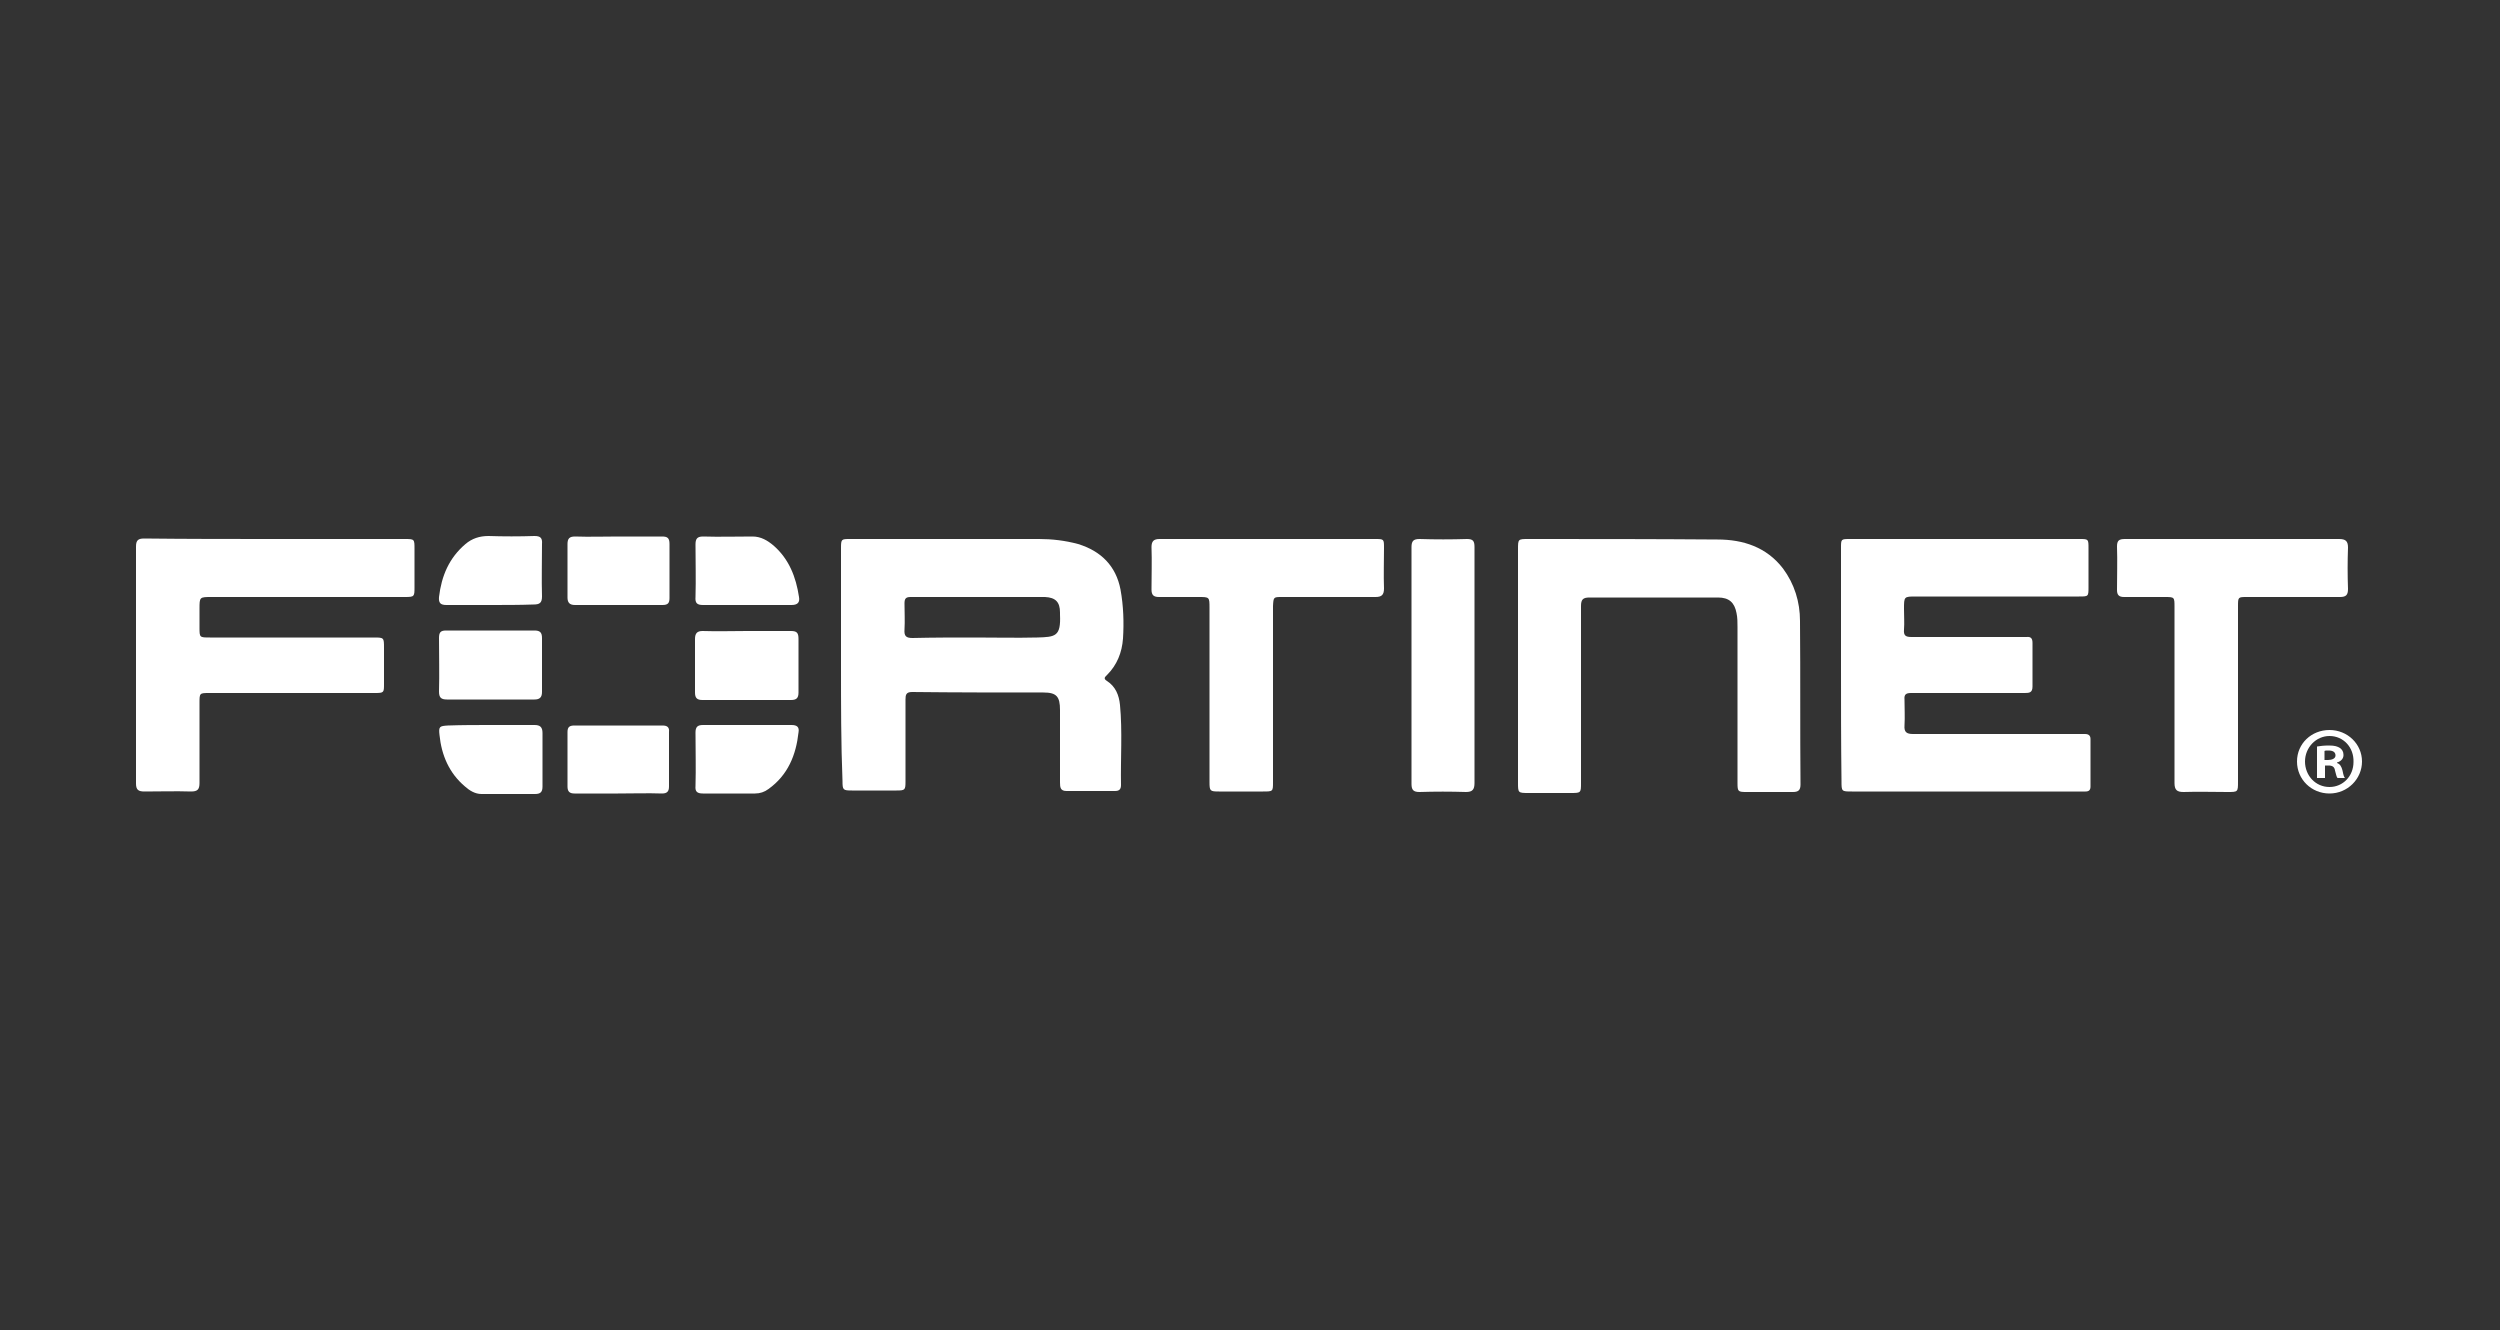 <?xml version="1.0" encoding="utf-8"?>
<!-- Generator: Adobe Illustrator 21.1.0, SVG Export Plug-In . SVG Version: 6.00 Build 0)  -->
<svg version="1.1" id="Livello_1" xmlns="http://www.w3.org/2000/svg" xmlns:xlink="http://www.w3.org/1999/xlink" x="0px" y="0px"
	 viewBox="0 0 500 266" style="enable-background:new 0 0 500 266;" xml:space="preserve">
<rect x="0" y="0" width="500" height="266" fill="#333333" stroke="none"/>
<style type="text/css">
	.st0{display:none;}
	.st1{display:inline;}
	.st2{fill:#FFFFFF;}
	.st3{display:inline;fill:#FFFFFF;}
</style>
<g class="st0">
	<rect class="st1" width="500" height="266"/>
</g>
<g class="st0">
	<g class="st1">
		<path class="st2" d="M100.5,157c-0.1,0.4-2.4,8.2-7.9,16.3c-4.8,7-9.8,14-17.6,14.1c-7.7,0.1-10.2-4.6-18.9-4.6
			c-8.8,0-11.5,4.4-18.8,4.7c-7.5,0.3-13.3-7.6-18.1-14.5c-9.9-14.3-17.4-40.3-7.3-57.8c5-8.7,14-14.2,23.7-14.4
			c7.4-0.1,14.4,5,18.9,5c4.5,0,13-6.2,22-5.3c3.7,0.2,14.2,1.5,21,11.4c-0.5,0.3-12.5,7.3-12.4,21.8
			C85.2,151.1,100.3,156.9,100.5,157 M70.6,91.1c4-4.9,6.7-11.6,6-18.3c-5.8,0.2-12.8,3.8-16.9,8.7c-3.7,4.3-7,11.2-6.1,17.8
			C60,99.7,66.6,96,70.6,91.1z"/>
	</g>
	<g class="st1">
		<g>
			<path class="st2" d="M167.2,106.7l-1,3.7c-1.6-0.7-3.4-1.1-5.4-1.1c-3.1,0-5.5,0.9-7.3,2.8c-1.9,1.9-2.9,4.7-2.9,8.1
				c0,3.3,0.9,6,2.7,7.9c1.8,1.9,4.2,2.8,7.4,2.8c2.2,0,4.1-0.4,5.6-1.1l0.8,3.6c-1.7,0.8-4.1,1.2-7.2,1.2c-4.3,0-7.7-1.3-10.2-3.8
				c-2.6-2.6-3.9-6.1-3.9-10.6c0-4.6,1.4-8.2,4.2-11c2.7-2.6,6.3-4,10.6-4C163.5,105.5,165.7,105.9,167.2,106.7z"/>
		</g>
		<g>
			<path class="st2" d="M187.4,123.2c0,0.8-0.1,1.5-0.2,2.1h-13.7c0.1,2,0.7,3.6,2,4.6c1.2,1,2.6,1.4,4.5,1.4c2,0,3.9-0.3,5.5-1
				l0.7,3.2c-1.9,0.8-4.2,1.3-6.9,1.3c-3.2,0-5.7-0.9-7.5-2.8c-1.8-1.9-2.7-4.4-2.7-7.5c0-3.1,0.8-5.7,2.5-7.7
				c1.8-2.2,4.2-3.3,7.2-3.3c3,0,5.2,1.1,6.7,3.3C186.8,118.4,187.4,120.6,187.4,123.2z M183.1,122c0-1.4-0.3-2.5-0.9-3.5
				c-0.8-1.3-2-1.9-3.6-1.9c-1.5,0-2.7,0.6-3.6,1.9c-0.8,1-1.2,2.2-1.4,3.5H183.1z"/>
		</g>
		<g>
			<path class="st2" d="M208.9,134.4h-4.5v-11.8c0-3.6-1.4-5.5-4.2-5.5c-1.4,0-2.5,0.5-3.3,1.5c-0.8,1-1.3,2.2-1.3,3.5v12.2H191
				v-14.7c0-1.8-0.1-3.8-0.2-5.9h4l0.2,3.2h0.1c0.5-1,1.3-1.8,2.4-2.4c1.2-0.8,2.6-1.1,4.1-1.1c1.9,0,3.5,0.6,4.8,1.9
				c1.6,1.5,2.4,3.8,2.4,6.8V134.4z"/>
		</g>
		<g>
			<path class="st2" d="M224.1,117.3h-5v10c0,2.5,0.9,3.8,2.6,3.8c0.8,0,1.5-0.1,2-0.2l0.1,3.4c-0.9,0.3-2.1,0.5-3.5,0.5
				c-1.8,0-3.2-0.5-4.2-1.6c-1-1.1-1.5-2.9-1.5-5.5v-10.4h-3v-3.4h3v-3.8l4.5-1.4v5.1h5V117.3z"/>
		</g>
		<g>
			<path class="st2" d="M238.7,117.9c-0.5-0.1-0.9-0.1-1.4-0.1c-1.6,0-2.9,0.6-3.7,1.8c-0.8,1.1-1.1,2.4-1.1,4.1v10.8h-4.5v-14.1
				c0-2.4,0-4.5-0.1-6.5h4l0.2,3.9h0.1c0.5-1.4,1.2-2.4,2.3-3.2c1-0.7,2.1-1.1,3.3-1.1c0.4,0,0.8,0,1.1,0.1V117.9z"/>
		</g>
		<g>
			<path class="st2" d="M260.5,124c0,3.2-0.9,5.7-2.7,7.8c-1.9,2.1-4.4,3.1-7.5,3.1c-3,0-5.4-1-7.2-3c-1.8-2-2.7-4.5-2.7-7.6
				c0-3.2,0.9-5.8,2.8-7.8c1.8-2,4.3-3,7.5-3c3,0,5.4,1,7.3,3C259.6,118.4,260.5,120.9,260.5,124z M255.7,124.1
				c0-1.9-0.4-3.5-1.2-4.8c-1-1.6-2.3-2.4-4.1-2.4c-1.8,0-3.2,0.8-4.2,2.4c-0.8,1.3-1.2,3-1.2,4.9c0,1.9,0.4,3.5,1.2,4.8
				c1,1.6,2.4,2.4,4.1,2.4c1.7,0,3.1-0.8,4.1-2.5C255.3,127.6,255.7,126,255.7,124.1z"/>
		</g>
		<g>
			<path class="st2" d="M292.6,134.4h-4.1l-0.2-3.3h-0.1c-1.3,2.5-3.5,3.7-6.6,3.7c-2.5,0-4.5-1-6.2-2.9c-1.6-1.9-2.4-4.5-2.4-7.6
				c0-3.3,0.9-6,2.7-8.1c1.7-1.9,3.9-2.9,6.4-2.9c2.8,0,4.7,0.9,5.8,2.8v-11.8h4.5v24.4C292.5,130.9,292.5,132.7,292.6,134.4z
				 M287.9,125.7v-3.4c0-0.6,0-1.1-0.1-1.4c-0.3-1.1-0.8-2-1.6-2.8c-0.8-0.7-1.9-1.1-3-1.1c-1.7,0-3,0.7-4,2c-1,1.3-1.5,3.1-1.5,5.2
				c0,2,0.5,3.7,1.4,4.9c1,1.3,2.3,2,4,2c1.5,0,2.7-0.6,3.6-1.7C287.5,128.4,287.9,127.2,287.9,125.7z"/>
		</g>
		<g>
			<path class="st2" d="M302.6,107.8c0,0.8-0.3,1.5-0.8,2c-0.5,0.5-1.2,0.8-2.1,0.8c-0.8,0-1.4-0.3-1.9-0.8c-0.5-0.5-0.8-1.2-0.8-2
				c0-0.8,0.3-1.4,0.8-1.9c0.5-0.5,1.2-0.8,2-0.8c0.8,0,1.4,0.3,2,0.8C302.3,106.3,302.6,107,302.6,107.8z M302.1,134.4h-4.5v-20.5
				h4.5V134.4z"/>
		</g>
		<g>
			<path class="st2" d="M339.5,134.4h-4.9l-2.7-8.3h-9.2l-2.5,8.3h-4.7l9.2-28.4h5.7L339.5,134.4z M331.2,122.5l-2.4-7.4
				c-0.3-0.8-0.7-2.5-1.4-5.4h-0.1c-0.3,1.2-0.7,3-1.4,5.4l-2.4,7.4H331.2z"/>
		</g>
		<g>
			<path class="st2" d="M355.4,128.5c0,1.9-0.7,3.4-2.1,4.6c-1.4,1.2-3.3,1.7-5.8,1.7c-2.3,0-4.3-0.5-5.9-1.4l1-3.4
				c1.6,0.9,3.2,1.4,5,1.4c2.3,0,3.5-0.9,3.5-2.6c0-0.8-0.3-1.4-0.8-1.9c-0.5-0.5-1.4-1-2.7-1.5c-3.6-1.3-5.5-3.3-5.5-5.9
				c0-1.8,0.7-3.2,2-4.4c1.3-1.2,3.1-1.8,5.4-1.8c2,0,3.8,0.4,5.2,1.2l-1,3.2c-1.3-0.8-2.7-1.2-4.2-1.2c-1,0-1.7,0.2-2.2,0.7
				c-0.5,0.5-0.8,1-0.8,1.7c0,0.7,0.3,1.3,0.8,1.7c0.5,0.4,1.4,0.9,2.8,1.4C353.7,123.6,355.4,125.7,355.4,128.5z"/>
		</g>
		<g>
			<path class="st2" d="M372.2,128.5c0,1.9-0.7,3.4-2.1,4.6c-1.4,1.2-3.3,1.7-5.8,1.7c-2.3,0-4.3-0.5-5.9-1.4l1-3.4
				c1.6,0.9,3.2,1.4,5,1.4c2.3,0,3.5-0.9,3.5-2.6c0-0.8-0.3-1.4-0.8-1.9c-0.5-0.5-1.4-1-2.7-1.5c-3.6-1.3-5.5-3.3-5.5-5.9
				c0-1.8,0.7-3.2,2-4.4c1.3-1.2,3.1-1.8,5.4-1.8c2,0,3.7,0.4,5.2,1.2l-1,3.2c-1.3-0.8-2.7-1.2-4.2-1.2c-1,0-1.7,0.2-2.2,0.7
				c-0.5,0.5-0.8,1-0.8,1.7c0,0.7,0.3,1.3,0.8,1.7c0.5,0.4,1.4,0.9,2.8,1.4C370.4,123.6,372.2,125.7,372.2,128.5z"/>
		</g>
		<g>
			<path class="st2" d="M381.1,107.8c0,0.8-0.3,1.5-0.8,2c-0.5,0.5-1.2,0.8-2.1,0.8c-0.8,0-1.4-0.3-1.9-0.8c-0.5-0.5-0.8-1.2-0.8-2
				c0-0.8,0.3-1.4,0.8-1.9c0.5-0.5,1.2-0.8,2-0.8c0.8,0,1.4,0.3,2,0.8C380.8,106.3,381.1,107,381.1,107.8z M380.6,134.4h-4.5v-20.5
				h4.5V134.4z"/>
		</g>
		<g>
			<path class="st2" d="M398.6,128.5c0,1.9-0.7,3.4-2.1,4.6c-1.4,1.2-3.3,1.7-5.8,1.7c-2.3,0-4.3-0.5-5.9-1.4l1-3.4
				c1.6,0.9,3.2,1.4,5,1.4c2.3,0,3.5-0.9,3.5-2.6c0-0.8-0.3-1.4-0.8-1.9c-0.5-0.5-1.4-1-2.7-1.5c-3.6-1.3-5.5-3.3-5.5-5.9
				c0-1.8,0.7-3.2,2-4.4c1.3-1.2,3.1-1.8,5.4-1.8c2,0,3.8,0.4,5.2,1.2l-1,3.2c-1.3-0.8-2.7-1.2-4.2-1.2c-1,0-1.7,0.2-2.2,0.7
				c-0.5,0.5-0.8,1-0.8,1.7c0,0.7,0.3,1.3,0.8,1.7c0.5,0.4,1.4,0.9,2.8,1.4C396.9,123.6,398.6,125.7,398.6,128.5z"/>
		</g>
		<g>
			<path class="st2" d="M413.2,117.3h-5v10c0,2.5,0.9,3.8,2.6,3.8c0.8,0,1.5-0.1,2-0.2l0.1,3.4c-0.9,0.3-2.1,0.5-3.5,0.5
				c-1.8,0-3.2-0.5-4.2-1.6c-1-1.1-1.5-2.9-1.5-5.5v-10.4h-3v-3.4h3v-3.8l4.5-1.4v5.1h5V117.3z"/>
		</g>
		<g>
			<path class="st2" d="M433.7,123.2c0,0.8-0.1,1.5-0.2,2.1h-13.7c0.1,2,0.7,3.6,2,4.6c1.2,1,2.6,1.4,4.5,1.4c2,0,3.9-0.3,5.5-1
				l0.7,3.2c-1.9,0.8-4.2,1.3-6.9,1.3c-3.2,0-5.7-0.9-7.5-2.8c-1.8-1.9-2.7-4.4-2.7-7.5c0-3.1,0.8-5.7,2.5-7.7
				c1.8-2.2,4.2-3.3,7.2-3.3c3,0,5.2,1.1,6.7,3.3C433.1,118.4,433.7,120.6,433.7,123.2z M429.3,122c0-1.4-0.3-2.5-0.9-3.5
				c-0.8-1.3-2-1.9-3.6-1.9c-1.5,0-2.7,0.6-3.6,1.9c-0.8,1-1.2,2.2-1.4,3.5H429.3z"/>
		</g>
		<g>
			<path class="st2" d="M455.1,134.4h-4.5v-11.8c0-3.6-1.4-5.5-4.2-5.5c-1.4,0-2.5,0.5-3.3,1.5c-0.8,1-1.3,2.2-1.3,3.5v12.2h-4.5
				v-14.7c0-1.8-0.1-3.8-0.2-5.9h4l0.2,3.2h0.1c0.5-1,1.3-1.8,2.4-2.4c1.2-0.8,2.6-1.1,4.1-1.1c1.9,0,3.5,0.6,4.8,1.9
				c1.6,1.5,2.4,3.8,2.4,6.8V134.4z"/>
		</g>
		<g>
			<path class="st2" d="M475.2,134.4h-16.7v-2.7l8.2-10.8c0.5-0.7,1.4-1.8,2.8-3.4h-10.2v-3.7h15.7v2.8l-8,10.7
				c-0.9,1.2-1.8,2.3-2.8,3.4h11V134.4z"/>
		</g>
		<g>
			<path class="st2" d="M494,134.4h-4.1l-0.3-2.4h-0.1c-1.4,1.9-3.4,2.8-6,2.8c-1.9,0-3.5-0.6-4.7-1.9c-1.1-1.1-1.6-2.5-1.6-4.2
				c0-2.5,1-4.4,3.1-5.7c2.1-1.3,5-2,8.8-1.9v-0.4c0-2.7-1.4-4-4.3-4c-2,0-3.8,0.5-5.4,1.5l-0.9-3c1.9-1.2,4.3-1.8,7-1.8
				c5.4,0,8,2.8,8,8.5v7.6C493.7,131.6,493.8,133.2,494,134.4z M489.3,127.3v-3.2c-5.1-0.1-7.6,1.3-7.6,4.1c0,1.1,0.3,1.9,0.9,2.4
				c0.6,0.5,1.3,0.8,2.2,0.8c1,0,1.9-0.3,2.8-0.9c0.9-0.6,1.4-1.4,1.6-2.4C489.2,127.9,489.3,127.6,489.3,127.3z"/>
		</g>
		<g>
			<path class="st2" d="M169.3,183h-4.9l-2.7-8.3h-9.2l-2.5,8.3h-4.7l9.2-28.4h5.7L169.3,183z M161,171.1l-2.4-7.4
				c-0.3-0.8-0.7-2.5-1.4-5.4h-0.1c-0.3,1.2-0.7,3-1.4,5.4l-2.4,7.4H161z"/>
		</g>
		<g>
			<path class="st2" d="M189.4,183h-4l-0.3-3.1h-0.1c-1.4,2.4-3.6,3.6-6.5,3.6c-2,0-3.6-0.6-4.9-1.9c-1.4-1.5-2.2-3.9-2.2-7v-12.1
				h4.5v11.3c0,3.9,1.4,5.9,4.1,5.9c2,0,3.4-1,4.2-3c0.2-0.5,0.3-1.1,0.3-1.7v-12.6h4.5V177C189.2,179,189.3,181,189.4,183z"/>
		</g>
		<g>
			<path class="st2" d="M205.2,165.8h-5v10c0,2.5,0.9,3.8,2.6,3.8c0.8,0,1.5-0.1,2-0.2l0.1,3.4c-0.9,0.3-2.1,0.5-3.5,0.5
				c-1.8,0-3.2-0.5-4.2-1.6c-1-1.1-1.5-2.9-1.5-5.5v-10.3h-3v-3.4h3v-3.8l4.5-1.3v5.1h5V165.8z"/>
		</g>
		<g>
			<path class="st2" d="M227.4,172.5c0,3.2-0.9,5.7-2.7,7.8c-1.9,2.1-4.4,3.1-7.5,3.1c-3,0-5.4-1-7.2-3c-1.8-2-2.7-4.5-2.7-7.6
				c0-3.2,0.9-5.8,2.8-7.8c1.8-2,4.3-3,7.5-3c3,0,5.4,1,7.3,3C226.5,167,227.4,169.5,227.4,172.5z M222.7,172.7
				c0-1.9-0.4-3.5-1.2-4.8c-1-1.6-2.3-2.4-4.1-2.4c-1.8,0-3.2,0.8-4.2,2.4c-0.8,1.3-1.2,3-1.2,4.9c0,1.9,0.4,3.5,1.2,4.8
				c1,1.6,2.4,2.4,4.1,2.4c1.7,0,3.1-0.8,4.1-2.5C222.3,176.2,222.7,174.5,222.7,172.7z"/>
		</g>
		<g>
			<path class="st2" d="M241.9,166.5c-0.5-0.1-0.9-0.1-1.4-0.1c-1.6,0-2.9,0.6-3.7,1.8c-0.8,1.1-1.1,2.4-1.1,4.1V183h-4.5v-14.1
				c0-2.4,0-4.5-0.1-6.5h4l0.2,3.9h0.1c0.5-1.3,1.2-2.4,2.3-3.2c1-0.7,2.1-1.1,3.3-1.1c0.4,0,0.8,0,1.1,0.1V166.5z"/>
		</g>
		<g>
			<path class="st2" d="M250.4,156.3c0,0.8-0.3,1.5-0.8,2c-0.5,0.5-1.2,0.8-2.1,0.8c-0.8,0-1.4-0.3-1.9-0.8c-0.5-0.5-0.8-1.2-0.8-2
				c0-0.8,0.3-1.4,0.8-1.9c0.5-0.5,1.2-0.8,2-0.8c0.8,0,1.4,0.3,2,0.8C250.1,154.9,250.4,155.5,250.4,156.3z M249.9,183h-4.5v-20.5
				h4.5V183z"/>
		</g>
		<g>
			<path class="st2" d="M270.1,183h-16.7v-2.7l8.2-10.8c0.5-0.7,1.4-1.8,2.8-3.4h-10.2v-3.7h15.7v2.8l-8,10.7
				c-0.9,1.2-1.8,2.3-2.8,3.4h11V183z"/>
		</g>
		<g>
			<path class="st2" d="M289.2,183h-16.7v-2.7l8.2-10.8c0.5-0.7,1.4-1.8,2.8-3.4h-10.2v-3.7H289v2.8l-8,10.7
				c-0.9,1.2-1.8,2.3-2.8,3.4h11V183z"/>
		</g>
		<g>
			<path class="st2" d="M308.1,183H304l-0.3-2.4h-0.1c-1.4,1.9-3.4,2.8-6,2.8c-1.9,0-3.5-0.6-4.7-1.9c-1.1-1.1-1.6-2.5-1.6-4.2
				c0-2.5,1-4.4,3.1-5.7c2.1-1.3,5-2,8.8-1.9v-0.4c0-2.7-1.4-4-4.3-4c-2,0-3.8,0.5-5.4,1.5l-0.9-3c1.9-1.2,4.3-1.8,7-1.8
				c5.4,0,8,2.8,8,8.5v7.6C307.7,180.1,307.8,181.8,308.1,183z M303.3,175.9v-3.2c-5.1-0.1-7.6,1.3-7.6,4.1c0,1.1,0.3,1.9,0.9,2.4
				c0.6,0.5,1.3,0.8,2.2,0.8c1,0,1.9-0.3,2.8-0.9c0.9-0.6,1.4-1.4,1.6-2.4C303.3,176.5,303.3,176.2,303.3,175.9z"/>
		</g>
		<g>
			<path class="st2" d="M323.1,165.8h-5v10c0,2.5,0.9,3.8,2.7,3.8c0.8,0,1.5-0.1,2-0.2l0.1,3.4c-0.9,0.3-2.1,0.5-3.5,0.5
				c-1.8,0-3.2-0.5-4.2-1.6c-1-1.1-1.5-2.9-1.5-5.5v-10.3h-3v-3.4h3v-3.8l4.5-1.3v5.1h5V165.8z"/>
		</g>
		<g>
			<path class="st2" d="M345.3,172.5c0,3.2-0.9,5.7-2.7,7.8c-1.9,2.1-4.4,3.1-7.5,3.1c-3,0-5.4-1-7.2-3c-1.8-2-2.7-4.5-2.7-7.6
				c0-3.2,0.9-5.8,2.8-7.8c1.8-2,4.3-3,7.5-3c3,0,5.4,1,7.3,3C344.4,167,345.3,169.5,345.3,172.5z M340.6,172.7
				c0-1.9-0.4-3.5-1.2-4.8c-1-1.6-2.3-2.4-4.1-2.4c-1.8,0-3.2,0.8-4.2,2.4c-0.8,1.3-1.2,3-1.2,4.9c0,1.9,0.4,3.5,1.2,4.8
				c1,1.6,2.4,2.4,4.1,2.4c1.7,0,3.1-0.8,4.1-2.5C340.2,176.2,340.6,174.5,340.6,172.7z"/>
		</g>
	</g>
</g>
<g class="st0">
	<path class="st3" d="M101.5,157.7c-0.1,0.4-2.4,8.3-8,16.5c-4.8,7.1-9.8,14.1-17.7,14.2c-7.8,0.1-10.3-4.6-19.1-4.6
		c-8.9,0-11.7,4.5-19,4.8c-7.6,0.3-13.4-7.6-18.3-14.7c-10-14.4-17.5-40.7-7.3-58.4c5.1-8.8,14.1-14.4,24-14.5
		c7.5-0.1,14.5,5,19.1,5c4.6,0,13.2-6.2,22.2-5.3c3.8,0.2,14.4,1.5,21.2,11.5c-0.5,0.3-12.7,7.4-12.5,22
		C86.1,151.8,101.3,157.7,101.5,157.7 M71.3,91.2c4.1-4.9,6.8-11.7,6-18.5c-5.8,0.2-12.9,3.9-17.1,8.8c-3.7,4.3-7,11.3-6.1,17.9
		C60.7,99.9,67.3,96.1,71.3,91.2z"/>
	<g class="st1">
		<g>
			<path class="st2" d="M171,134.9h-4.9l-2.7-8.4h-9.3l-2.6,8.4h-4.8l9.3-28.8h5.7L171,134.9z M162.6,123l-2.4-7.5
				c-0.3-0.8-0.7-2.6-1.5-5.4h-0.1c-0.3,1.2-0.7,3-1.4,5.4l-2.4,7.5H162.6z"/>
		</g>
		<g>
			<path class="st2" d="M191.5,134.9h-4.1l-0.3-3.2h-0.1c-1.4,2.4-3.6,3.6-6.6,3.6c-2,0-3.7-0.6-4.9-1.9c-1.5-1.6-2.2-3.9-2.2-7.1
				v-12.2h4.6v11.4c0,4,1.4,6,4.1,6c2.1,0,3.5-1,4.3-3c0.2-0.5,0.3-1.1,0.3-1.7v-12.7h4.6V129C191.3,130.9,191.4,132.9,191.5,134.9z
				"/>
		</g>
		<g>
			<path class="st2" d="M207.6,117.6h-5.1v10.1c0,2.6,0.9,3.8,2.7,3.8c0.8,0,1.5-0.1,2-0.2l0.1,3.5c-0.9,0.3-2.1,0.5-3.6,0.5
				c-1.8,0-3.2-0.6-4.3-1.7c-1-1.1-1.5-3-1.5-5.6v-10.4h-3v-3.4h3v-3.8l4.5-1.4v5.2h5.1V117.6z"/>
		</g>
		<g>
			<path class="st2" d="M229.9,134.9h-4.6v-11.8c0-3.7-1.4-5.6-4.2-5.6c-2.1,0-3.6,1.1-4.4,3.2c-0.1,0.5-0.2,1-0.2,1.7v12.5h-4.6
				v-30.2h4.6v12.5h0.1c1.5-2.2,3.5-3.3,6.2-3.3c1.9,0,3.5,0.6,4.7,1.9c1.6,1.6,2.3,3.9,2.3,6.9V134.9z"/>
		</g>
		<g>
			<path class="st2" d="M254.1,124.4c0,3.2-0.9,5.8-2.7,7.8c-1.9,2.1-4.4,3.2-7.6,3.2c-3,0-5.5-1-7.3-3c-1.8-2-2.7-4.6-2.7-7.6
				c0-3.2,0.9-5.8,2.8-7.9c1.9-2,4.4-3.1,7.5-3.1c3,0,5.5,1,7.3,3C253.2,118.8,254.1,121.3,254.1,124.4z M249.3,124.5
				c0-1.9-0.4-3.5-1.2-4.9c-1-1.6-2.3-2.5-4.1-2.5c-1.8,0-3.3,0.8-4.2,2.5c-0.8,1.4-1.2,3-1.2,5c0,1.9,0.4,3.5,1.2,4.9
				c1,1.6,2.4,2.5,4.2,2.5c1.8,0,3.1-0.8,4.1-2.5C248.9,128.1,249.3,126.4,249.3,124.5z"/>
		</g>
		<g>
			<path class="st2" d="M268.9,118.3c-0.5-0.1-0.9-0.1-1.5-0.1c-1.6,0-2.9,0.6-3.8,1.8c-0.8,1.1-1.2,2.4-1.2,4.1v10.9h-4.6v-14.2
				c0-2.4,0-4.6-0.1-6.5h4l0.2,4h0.1c0.5-1.4,1.3-2.4,2.3-3.3c1-0.7,2.1-1.1,3.3-1.1c0.4,0,0.8,0,1.2,0.1V118.3z"/>
		</g>
		<g>
			<path class="st2" d="M277.9,108c0,0.8-0.3,1.5-0.8,2c-0.5,0.5-1.2,0.8-2.1,0.8c-0.8,0-1.4-0.3-1.9-0.8c-0.5-0.5-0.8-1.2-0.8-2
				c0-0.8,0.3-1.4,0.8-2c0.5-0.5,1.2-0.8,2-0.8c0.8,0,1.5,0.3,2,0.8C277.7,106.6,277.9,107.2,277.9,108z M277.4,134.9h-4.6v-20.7
				h4.6V134.9z"/>
		</g>
		<g>
			<path class="st2" d="M295.4,129c0,1.9-0.7,3.5-2.1,4.6c-1.4,1.2-3.4,1.7-5.9,1.7c-2.4,0-4.4-0.5-6-1.4l1-3.4
				c1.6,0.9,3.3,1.4,5.1,1.4c2.4,0,3.5-0.9,3.5-2.6c0-0.8-0.3-1.4-0.8-1.9c-0.5-0.5-1.4-1-2.7-1.5c-3.7-1.4-5.6-3.3-5.6-6
				c0-1.8,0.7-3.3,2-4.5s3.2-1.8,5.4-1.8c2,0,3.8,0.4,5.2,1.2l-1,3.3c-1.3-0.8-2.7-1.2-4.2-1.2c-1,0-1.7,0.2-2.3,0.7
				c-0.5,0.5-0.8,1-0.8,1.7c0,0.7,0.3,1.3,0.9,1.7c0.5,0.4,1.4,0.9,2.8,1.4C293.6,124.1,295.4,126.2,295.4,129z"/>
		</g>
		<g>
			<path class="st2" d="M316.9,123.6c0,0.8-0.1,1.5-0.2,2.1h-13.9c0.1,2,0.7,3.6,2,4.7c1.2,1,2.7,1.4,4.5,1.4c2.1,0,3.9-0.3,5.6-1
				l0.7,3.2c-2,0.9-4.3,1.3-7,1.3c-3.2,0-5.7-0.9-7.6-2.8c-1.8-1.9-2.8-4.4-2.8-7.6c0-3.1,0.9-5.7,2.6-7.8c1.8-2.2,4.2-3.3,7.3-3.3
				c3,0,5.3,1.1,6.8,3.3C316.3,118.8,316.9,121,316.9,123.6z M312.5,122.4c0-1.4-0.3-2.5-0.9-3.5c-0.8-1.3-2-1.9-3.7-1.9
				c-1.5,0-2.7,0.6-3.7,1.9c-0.8,1-1.2,2.2-1.4,3.6H312.5z"/>
		</g>
		<g>
			<path class="st2" d="M340.1,134.9H336l-0.2-3.3h-0.1c-1.3,2.5-3.5,3.8-6.7,3.8c-2.5,0-4.6-1-6.2-2.9c-1.7-2-2.5-4.5-2.5-7.6
				c0-3.4,0.9-6.1,2.7-8.1c1.7-1.9,3.9-2.9,6.4-2.9c2.8,0,4.8,0.9,5.9,2.8v-11.9h4.6v24.7C339.9,131.4,340,133.2,340.1,134.9z
				 M335.3,126.2v-3.4c0-0.6,0-1.1-0.1-1.4c-0.3-1.1-0.8-2-1.7-2.8c-0.9-0.7-1.9-1.1-3.1-1.1c-1.7,0-3.1,0.7-4,2
				c-1,1.4-1.5,3.1-1.5,5.2c0,2,0.5,3.7,1.4,5c1,1.4,2.3,2,4,2c1.5,0,2.7-0.6,3.6-1.7C334.9,128.9,335.3,127.7,335.3,126.2z"/>
		</g>
		<g>
			<path class="st2" d="M165.3,175.9c0,2.4-0.9,4.4-2.6,6c-1.9,1.7-4.5,2.5-7.8,2.5c-3.1,0-5.6-0.6-7.5-1.8l1.1-3.8
				c2,1.2,4.2,1.8,6.7,1.8c1.7,0,3.1-0.4,4.1-1.2c1-0.8,1.5-1.8,1.5-3.1c0-1.2-0.4-2.1-1.2-2.9c-0.8-0.8-2.1-1.5-4-2.2
				c-5-1.9-7.6-4.6-7.6-8.2c0-2.4,0.9-4.3,2.7-5.8c1.8-1.5,4.1-2.3,7.1-2.3c2.6,0,4.8,0.5,6.5,1.4l-1.2,3.7
				c-1.6-0.9-3.5-1.3-5.5-1.3c-1.6,0-2.9,0.4-3.8,1.2c-0.8,0.7-1.2,1.6-1.2,2.6c0,1.1,0.4,2.1,1.3,2.8c0.8,0.7,2.2,1.4,4.2,2.2
				c2.5,1,4.3,2.2,5.5,3.5C164.8,172.3,165.3,173.9,165.3,175.9z"/>
		</g>
		<g>
			<path class="st2" d="M186.2,163.3l-5.2,14.4c-2.5,6.8-4.8,11.2-7,13.1c-1.6,1.4-3.3,2.3-5.1,2.6l-1.1-3.9
				c1.1-0.3,2.1-0.9,3.1-1.6c1.2-0.9,2.2-2.1,2.9-3.6c0.2-0.4,0.3-0.7,0.3-0.9s-0.1-0.5-0.3-1l-7.5-19.1h5.1l3.9,11.6
				c0.4,1.1,0.8,2.4,1.2,4.1h0.1c0.3-0.9,0.6-2.3,1.2-4.1l3.5-11.5H186.2z"/>
		</g>
		<g>
			<path class="st2" d="M201.6,178c0,1.9-0.7,3.5-2.1,4.6c-1.4,1.2-3.4,1.7-5.9,1.7c-2.4,0-4.4-0.5-6-1.4l1-3.4
				c1.6,0.9,3.3,1.4,5.1,1.4c2.4,0,3.5-0.9,3.5-2.6c0-0.8-0.3-1.4-0.8-1.9c-0.5-0.5-1.4-1-2.7-1.5c-3.7-1.4-5.5-3.3-5.5-6
				c0-1.8,0.7-3.3,2-4.5c1.4-1.2,3.2-1.8,5.4-1.8c2,0,3.8,0.4,5.2,1.2l-1,3.3c-1.3-0.8-2.7-1.2-4.2-1.2c-1,0-1.7,0.2-2.3,0.7
				c-0.5,0.5-0.8,1-0.8,1.7c0,0.7,0.3,1.3,0.9,1.7c0.5,0.4,1.4,0.9,2.8,1.4C199.8,173.1,201.6,175.2,201.6,178z"/>
		</g>
		<g>
			<path class="st2" d="M216.5,166.7h-5.1v10.1c0,2.6,0.9,3.8,2.7,3.8c0.8,0,1.5-0.1,2-0.2l0.1,3.5c-0.9,0.3-2.1,0.5-3.6,0.5
				c-1.8,0-3.2-0.6-4.3-1.7c-1-1.1-1.5-3-1.5-5.6v-10.4h-3v-3.4h3v-3.8l4.5-1.4v5.2h5.1V166.7z"/>
		</g>
		<g>
			<path class="st2" d="M237.4,172.6c0,0.8-0.1,1.5-0.2,2.1h-13.9c0.1,2,0.7,3.6,2,4.7c1.2,1,2.7,1.4,4.5,1.4c2.1,0,3.9-0.3,5.6-1
				l0.7,3.2c-2,0.9-4.3,1.3-7,1.3c-3.2,0-5.7-0.9-7.6-2.8c-1.8-1.9-2.8-4.4-2.8-7.6c0-3.1,0.9-5.7,2.6-7.8c1.8-2.2,4.2-3.3,7.3-3.3
				c3,0,5.3,1.1,6.8,3.3C236.8,167.9,237.4,170.1,237.4,172.6z M233,171.5c0-1.4-0.3-2.5-0.9-3.5c-0.8-1.3-2-1.9-3.7-1.9
				c-1.5,0-2.7,0.6-3.7,1.9c-0.8,1-1.2,2.2-1.4,3.6H233z"/>
		</g>
		<g>
			<path class="st2" d="M271.1,184h-4.6v-11.6c0-3.8-1.3-5.7-3.9-5.7c-1.2,0-2.2,0.5-3,1.4c-0.7,1-1.1,2.1-1.1,3.3V184h-4.6v-12.2
				c0-1.6-0.3-2.8-1-3.7c-0.6-0.9-1.6-1.4-2.8-1.4s-2.3,0.5-3.1,1.5c-0.8,1-1.2,2.2-1.2,3.5V184h-4.5v-14.8c0-1.8-0.1-3.8-0.2-5.9h4
				l0.2,3.1h0.1c1.4-2.3,3.5-3.5,6.3-3.5c2.8,0,4.7,1.3,5.7,3.9h0.1c0.7-1.1,1.5-1.9,2.4-2.6c1.2-0.8,2.6-1.3,4.2-1.3
				c1.9,0,3.4,0.6,4.6,1.9c1.5,1.6,2.2,3.9,2.2,7V184z"/>
		</g>
		<g>
			<path class="st2" d="M289,178c0,1.9-0.7,3.5-2.1,4.6c-1.4,1.2-3.4,1.7-5.9,1.7c-2.4,0-4.4-0.5-6-1.4l1-3.4
				c1.6,0.9,3.3,1.4,5.1,1.4c2.4,0,3.5-0.9,3.5-2.6c0-0.8-0.3-1.4-0.8-1.9c-0.5-0.5-1.4-1-2.7-1.5c-3.7-1.4-5.6-3.3-5.6-6
				c0-1.8,0.7-3.3,2-4.5c1.4-1.2,3.2-1.8,5.4-1.8c2,0,3.8,0.4,5.2,1.2l-1,3.3c-1.3-0.8-2.7-1.2-4.2-1.2c-1,0-1.7,0.2-2.3,0.7
				c-0.5,0.5-0.8,1-0.8,1.7c0,0.7,0.3,1.3,0.9,1.7c0.5,0.4,1.4,0.9,2.8,1.4C287.2,173.1,289,175.2,289,178z"/>
		</g>
		<g>
			<path class="st2" d="M308.3,184h-4.6v-28.8h4.6V184z"/>
		</g>
		<g>
			<path class="st2" d="M332.3,184h-4.6v-11.9c0-3.7-1.4-5.5-4.2-5.5c-1.4,0-2.5,0.5-3.3,1.5c-0.9,1-1.3,2.2-1.3,3.6V184h-4.6v-14.8
				c0-1.8-0.1-3.8-0.2-5.9h4l0.2,3.2h0.1c0.5-1,1.3-1.8,2.4-2.5c1.3-0.8,2.6-1.1,4.2-1.1c1.9,0,3.5,0.6,4.8,1.9
				c1.6,1.5,2.4,3.8,2.4,6.9V184z"/>
		</g>
		<g>
			<path class="st2" d="M347.7,166.7h-5.1v10.1c0,2.6,0.9,3.8,2.7,3.8c0.8,0,1.5-0.1,2-0.2l0.1,3.5c-0.9,0.3-2.1,0.5-3.6,0.5
				c-1.8,0-3.2-0.6-4.3-1.7c-1-1.1-1.5-3-1.5-5.6v-10.4h-3v-3.4h3v-3.8l4.5-1.4v5.2h5.1V166.7z"/>
		</g>
		<g>
			<path class="st2" d="M368.5,172.6c0,0.8-0.1,1.5-0.2,2.1h-13.9c0.1,2,0.7,3.6,2,4.7c1.2,1,2.7,1.4,4.5,1.4c2.1,0,3.9-0.3,5.6-1
				l0.7,3.2c-2,0.9-4.3,1.3-7,1.3c-3.2,0-5.7-0.9-7.6-2.8c-1.8-1.9-2.8-4.4-2.8-7.6c0-3.1,0.9-5.7,2.6-7.8c1.8-2.2,4.2-3.3,7.3-3.3
				c3,0,5.3,1.1,6.8,3.3C367.8,167.9,368.5,170.1,368.5,172.6z M364,171.5c0-1.4-0.3-2.5-0.9-3.5c-0.8-1.3-2-1.9-3.7-1.9
				c-1.5,0-2.7,0.6-3.7,1.9c-0.8,1-1.2,2.2-1.4,3.6H364z"/>
		</g>
		<g>
			<path class="st2" d="M391.3,163.3c-0.1,1.7-0.2,3.6-0.2,5.9V181c0,4.5-1,7.6-3,9.4c-1.8,1.6-4.4,2.5-7.7,2.5
				c-2.9,0-5.2-0.5-6.9-1.6l1.1-3.5c1.7,1,3.7,1.6,5.9,1.6c4.1,0,6.1-2.2,6.1-6.6v-2h-0.1c-1.3,2.1-3.3,3.2-6.1,3.2
				c-2.5,0-4.6-1-6.2-2.9c-1.6-1.9-2.4-4.3-2.4-7.2c0-3.3,0.9-6,2.8-8.1c1.7-1.9,3.9-2.9,6.4-2.9c2.8,0,4.8,1.1,6.1,3.3h0.1l0.2-2.9
				H391.3z M386.5,175.1v-3.7c0-1.4-0.4-2.6-1.3-3.6c-0.9-1-2-1.5-3.4-1.5c-1.6,0-2.9,0.7-3.9,2c-1,1.3-1.5,3.1-1.5,5.2
				c0,2,0.5,3.6,1.4,4.8c1,1.3,2.3,2,4,2c1,0,1.9-0.3,2.8-0.9c0.8-0.6,1.4-1.4,1.7-2.5C386.4,176.5,386.5,175.9,386.5,175.1z"/>
		</g>
		<g>
			<path class="st2" d="M407.8,167.3c-0.5-0.1-0.9-0.1-1.5-0.1c-1.6,0-2.9,0.6-3.8,1.8c-0.8,1.1-1.2,2.4-1.2,4.1V184h-4.6v-14.2
				c0-2.4,0-4.6-0.1-6.5h4l0.2,4h0.1c0.5-1.4,1.3-2.4,2.3-3.3c1-0.7,2.1-1.1,3.3-1.1c0.4,0,0.8,0,1.2,0.1V167.3z"/>
		</g>
		<g>
			<path class="st2" d="M426.6,184h-4.1l-0.3-2.4H422c-1.4,1.9-3.4,2.8-6.1,2.8c-2,0-3.5-0.6-4.7-1.9c-1.1-1.1-1.6-2.5-1.6-4.2
				c0-2.5,1.1-4.5,3.2-5.8c2.1-1.3,5.1-2,8.9-2v-0.4c0-2.7-1.4-4.1-4.3-4.1c-2,0-3.8,0.5-5.4,1.5l-0.9-3c1.9-1.2,4.3-1.8,7.1-1.8
				c5.4,0,8.1,2.9,8.1,8.6v7.6C426.3,181.1,426.4,182.8,426.6,184z M421.8,176.9v-3.2c-5.1-0.1-7.7,1.3-7.7,4.2
				c0,1.1,0.3,1.9,0.9,2.4c0.6,0.5,1.3,0.8,2.3,0.8c1,0,2-0.3,2.8-1c0.9-0.6,1.4-1.5,1.6-2.4C421.8,177.4,421.8,177.2,421.8,176.9z"
				/>
		</g>
		<g>
			<path class="st2" d="M441.9,166.7h-5.1v10.1c0,2.6,0.9,3.8,2.7,3.8c0.8,0,1.5-0.1,2-0.2l0.1,3.5c-0.9,0.3-2.1,0.5-3.6,0.5
				c-1.8,0-3.2-0.6-4.3-1.7c-1-1.1-1.5-3-1.5-5.6v-10.4h-3v-3.4h3v-3.8l4.5-1.4v5.2h5.1V166.7z"/>
		</g>
		<g>
			<path class="st2" d="M464.5,173.5c0,3.2-0.9,5.8-2.7,7.8c-1.9,2.1-4.4,3.2-7.6,3.2c-3,0-5.5-1-7.3-3c-1.8-2-2.7-4.6-2.7-7.6
				c0-3.2,0.9-5.8,2.8-7.9c1.9-2,4.4-3.1,7.5-3.1c3,0,5.5,1,7.3,3C463.6,167.8,464.5,170.4,464.5,173.5z M459.7,173.6
				c0-1.9-0.4-3.5-1.2-4.9c-1-1.6-2.3-2.5-4.1-2.5c-1.8,0-3.3,0.8-4.2,2.5c-0.8,1.4-1.2,3-1.2,5c0,1.9,0.4,3.5,1.2,4.9
				c1,1.6,2.4,2.5,4.2,2.5c1.8,0,3.1-0.8,4.1-2.5C459.3,177.1,459.7,175.5,459.7,173.6z"/>
		</g>
		<g>
			<path class="st2" d="M479.3,167.3c-0.5-0.1-0.9-0.1-1.5-0.1c-1.6,0-2.9,0.6-3.8,1.8c-0.8,1.1-1.2,2.4-1.2,4.1V184h-4.6v-14.2
				c0-2.4,0-4.6-0.1-6.5h4l0.2,4h0.1c0.5-1.4,1.3-2.4,2.3-3.3c1-0.7,2.1-1.1,3.3-1.1c0.4,0,0.8,0,1.2,0.1V167.3z"/>
		</g>
	</g>
</g>
<g class="st0">
	<g class="st1">
		<path class="st2" d="M101.8,157.6c-0.1,0.4-2.5,8.4-8.1,16.6c-4.9,7.1-9.9,14.2-17.9,14.4c-7.8,0.1-10.3-4.6-19.3-4.6
			c-8.9,0-11.7,4.5-19.1,4.8C29.8,189,23.9,181,19,174c-10-14.5-17.7-41-7.4-58.9c5.1-8.9,14.2-14.5,24.2-14.7
			c7.6-0.1,14.7,5.1,19.3,5.1c4.6,0,13.3-6.3,22.4-5.4c3.8,0.2,14.5,1.5,21.4,11.6c-0.5,0.3-12.8,7.5-12.6,22.2
			C86.3,151.7,101.7,157.6,101.8,157.6z M71.4,90.6c4.1-4.9,6.8-11.8,6.1-18.7c-5.9,0.2-13,3.9-17.2,8.9c-3.8,4.4-7.1,11.4-6.2,18.1
			C60.7,99.3,67.4,95.5,71.4,90.6z"/>
	</g>
	<g class="st1">
		<g>
			<g>
				<path class="st2" d="M166,126.4c0,2.5-0.9,4.5-2.6,6c-1.9,1.7-4.5,2.5-7.9,2.5c-3.1,0-5.6-0.6-7.5-1.8l1.1-3.9
					c2,1.2,4.3,1.8,6.7,1.8c1.8,0,3.1-0.4,4.1-1.2c1-0.8,1.5-1.8,1.5-3.2c0-1.2-0.4-2.2-1.2-3c-0.8-0.8-2.1-1.5-4-2.2
					c-5.1-1.9-7.6-4.7-7.6-8.3c0-2.4,0.9-4.3,2.7-5.9c1.8-1.5,4.2-2.3,7.1-2.3c2.6,0,4.8,0.5,6.6,1.4l-1.2,3.8
					c-1.6-0.9-3.5-1.3-5.6-1.3c-1.6,0-2.9,0.4-3.8,1.2c-0.8,0.7-1.2,1.6-1.2,2.6c0,1.1,0.4,2.1,1.3,2.8c0.8,0.7,2.2,1.4,4.2,2.2
					c2.5,1,4.3,2.2,5.5,3.5C165.4,122.7,166,124.4,166,126.4z"/>
			</g>
			<g>
				<path class="st2" d="M189.1,123.9c0,3.2-0.9,5.9-2.8,7.9c-1.9,2.1-4.5,3.2-7.7,3.2c-3.1,0-5.5-1-7.3-3.1c-1.8-2-2.7-4.6-2.7-7.7
					c0-3.2,0.9-5.9,2.8-8c1.9-2.1,4.4-3.1,7.6-3.1c3.1,0,5.5,1,7.4,3.1C188.2,118.2,189.1,120.8,189.1,123.9z M184.3,124
					c0-1.9-0.4-3.6-1.2-4.9c-1-1.7-2.4-2.5-4.2-2.5c-1.9,0-3.3,0.8-4.3,2.5c-0.8,1.4-1.2,3-1.2,5c0,1.9,0.4,3.6,1.2,4.9
					c1,1.7,2.4,2.5,4.2,2.5c1.8,0,3.2-0.8,4.2-2.5C183.9,127.6,184.3,125.9,184.3,124z"/>
			</g>
			<g>
				<path class="st2" d="M197.6,134.5h-4.6V104h4.6V134.5z"/>
			</g>
			<g>
				<path class="st2" d="M220.6,134.5h-4.1l-0.3-3.2h-0.1c-1.5,2.4-3.7,3.7-6.6,3.7c-2.1,0-3.7-0.6-4.9-1.9c-1.5-1.6-2.2-4-2.2-7.1
					v-12.3h4.6v11.5c0,4,1.4,6,4.1,6c2.1,0,3.5-1,4.3-3c0.2-0.5,0.3-1.1,0.3-1.8v-12.8h4.6v14.9
					C220.5,130.5,220.5,132.5,220.6,134.5z"/>
			</g>
			<g>
				<path class="st2" d="M236.5,117.1h-5.1v10.2c0,2.6,0.9,3.9,2.7,3.9c0.8,0,1.5-0.1,2.1-0.2l0.1,3.5c-0.9,0.3-2.1,0.5-3.6,0.5
					c-1.8,0-3.3-0.6-4.3-1.7c-1-1.1-1.5-3-1.5-5.6v-10.5h-3.1v-3.5h3.1v-3.8l4.6-1.4v5.2h5.1V117.1z"/>
			</g>
			<g>
				<path class="st2" d="M245.8,107.4c0,0.8-0.3,1.5-0.8,2c-0.5,0.5-1.2,0.8-2.1,0.8c-0.8,0-1.4-0.3-2-0.8c-0.5-0.5-0.8-1.2-0.8-2
					c0-0.8,0.3-1.5,0.8-2c0.5-0.5,1.2-0.8,2-0.8c0.8,0,1.5,0.3,2,0.8C245.6,105.9,245.8,106.6,245.8,107.4z M245.3,134.5h-4.6v-20.9
					h4.6V134.5z"/>
			</g>
			<g>
				<path class="st2" d="M269.2,123.9c0,3.2-0.9,5.9-2.8,7.9c-1.9,2.1-4.5,3.2-7.7,3.2c-3.1,0-5.5-1-7.3-3.1c-1.8-2-2.7-4.6-2.7-7.7
					c0-3.2,0.9-5.9,2.8-8c1.9-2.1,4.4-3.1,7.6-3.1c3.1,0,5.5,1,7.4,3.1C268.3,118.2,269.2,120.8,269.2,123.9z M264.4,124
					c0-1.9-0.4-3.6-1.2-4.9c-1-1.7-2.4-2.5-4.2-2.5c-1.9,0-3.3,0.8-4.3,2.5c-0.8,1.4-1.2,3-1.2,5c0,1.9,0.4,3.6,1.2,4.9
					c1,1.7,2.4,2.5,4.2,2.5c1.8,0,3.2-0.8,4.2-2.5C264,127.6,264.4,125.9,264.4,124z"/>
			</g>
			<g>
				<path class="st2" d="M291,134.5h-4.6v-12c0-3.7-1.4-5.6-4.2-5.6c-1.4,0-2.5,0.5-3.4,1.5c-0.9,1-1.3,2.2-1.3,3.6v12.4h-4.6v-14.9
					c0-1.8-0.1-3.8-0.2-6h4.1l0.2,3.2h0.1c0.5-1,1.3-1.8,2.4-2.5c1.3-0.8,2.7-1.2,4.2-1.2c2,0,3.6,0.6,4.9,1.9
					c1.6,1.5,2.4,3.9,2.4,6.9V134.5z"/>
			</g>
			<g>
				<path class="st2" d="M166.1,184h-16.7v-29h16.1v3.8H154v8.2h10.8v3.8H154v9.3h12.1V184z"/>
			</g>
			<g>
				<path class="st2" d="M187.7,184h-5.3l-2.7-4.4c-0.6-1-1.3-2.1-2-3.5h-0.1c-0.4,0.8-1.1,2-2,3.5l-2.6,4.4H168l7.1-10.7l-6.9-10.2
					h5.2l2.6,4.2c0.5,0.8,1.2,1.9,1.9,3.3h0.1c0.6-1.2,1.3-2.4,1.9-3.4l2.5-4.1h5.1l-6.9,10.1L187.7,184z"/>
			</g>
			<g>
				<path class="st2" d="M210.7,173.3c0,3.6-1,6.4-2.9,8.4c-1.7,1.8-3.9,2.8-6.4,2.8c-2.8,0-4.8-1-6-3v11h-4.6V170
					c0-2.2-0.1-4.5-0.2-6.9h4.1l0.3,3.3h0.1c1.5-2.5,3.9-3.7,7.1-3.7c2.5,0,4.5,1,6.2,2.9C209.9,167.5,210.7,170.1,210.7,173.3z
					 M206,173.5c0-2-0.5-3.7-1.4-5c-1-1.4-2.4-2.1-4-2.1c-1.1,0-2.2,0.4-3.1,1.1c-0.9,0.8-1.5,1.8-1.8,3c-0.1,0.6-0.2,1-0.2,1.4v3.5
					c0,1.5,0.5,2.8,1.4,3.9c0.9,1,2.1,1.6,3.6,1.6c1.8,0,3.1-0.7,4.1-2C205.5,177.5,206,175.7,206,173.5z"/>
			</g>
			<g>
				<path class="st2" d="M232.2,172.6c0,0.8-0.1,1.5-0.2,2.1h-13.9c0.1,2.1,0.7,3.6,2,4.7c1.2,1,2.7,1.5,4.6,1.5
					c2.1,0,3.9-0.3,5.6-1l0.7,3.2c-2,0.9-4.3,1.3-7,1.3c-3.2,0-5.8-1-7.6-2.9c-1.9-1.9-2.8-4.5-2.8-7.7c0-3.2,0.9-5.8,2.6-7.9
					c1.8-2.2,4.2-3.4,7.3-3.4c3,0,5.3,1.1,6.8,3.4C231.6,167.8,232.2,170,232.2,172.6z M227.8,171.4c0-1.4-0.3-2.6-0.9-3.6
					c-0.8-1.3-2-1.9-3.7-1.9c-1.5,0-2.8,0.6-3.7,1.9c-0.8,1-1.2,2.2-1.4,3.6H227.8z"/>
			</g>
			<g>
				<path class="st2" d="M247,167.2c-0.5-0.1-0.9-0.1-1.5-0.1c-1.6,0-2.9,0.6-3.8,1.8c-0.8,1.1-1.2,2.5-1.2,4.1v11h-4.6v-14.3
					c0-2.4,0-4.6-0.1-6.6h4l0.2,4h0.1c0.5-1.4,1.3-2.5,2.3-3.3c1-0.7,2.2-1.1,3.4-1.1c0.4,0,0.8,0,1.2,0.1V167.2z"/>
			</g>
			<g>
				<path class="st2" d="M262.1,166.6H257v10.2c0,2.6,0.9,3.9,2.7,3.9c0.8,0,1.5-0.1,2.1-0.2l0.1,3.5c-0.9,0.3-2.1,0.5-3.6,0.5
					c-1.8,0-3.3-0.6-4.3-1.7c-1-1.1-1.5-3-1.5-5.6v-10.5h-3.1v-3.5h3.1v-3.8l4.6-1.4v5.2h5.1V166.6z"/>
			</g>
		</g>
		<g>
			<g>
				<path class="st2" d="M158.6,217.9h-8.1v-14.7h7.8v1.6h-5.9v4.7h5.6v1.6h-5.6v5.3h6.2V217.9z"/>
			</g>
			<g>
				<path class="st2" d="M169.9,217.9h-1.7l-0.1-1.8h0c-0.7,1.3-1.8,2-3.5,2c-1.3,0-2.3-0.5-3.2-1.5c-0.8-1-1.3-2.3-1.3-3.9
					c0-1.7,0.5-3.1,1.4-4.2c0.9-1,2-1.5,3.2-1.5c1.5,0,2.5,0.5,3.1,1.6h0v-6.3h1.9v12.7C169.8,216.1,169.9,217,169.9,217.9z
					 M167.9,213.5v-1.9c0-0.3,0-0.6-0.1-0.8c-0.1-0.6-0.5-1.1-0.9-1.6c-0.5-0.4-1.1-0.6-1.8-0.6c-0.9,0-1.7,0.4-2.3,1.1
					c-0.6,0.8-0.8,1.7-0.8,2.9c0,1.1,0.3,2.1,0.8,2.8c0.6,0.8,1.3,1.2,2.3,1.2c0.8,0,1.5-0.3,2-1C167.7,215,167.9,214.3,167.9,213.5
					z"/>
			</g>
			<g>
				<path class="st2" d="M181.1,217.9h-1.7l-0.1-1.7h-0.1c-0.7,1.3-1.9,1.9-3.4,1.9c-1,0-1.8-0.3-2.4-0.9c-0.8-0.8-1.2-2-1.2-3.6
					v-6.2h1.9v5.9c0,2.2,0.8,3.4,2.3,3.4c0.6,0,1.1-0.2,1.6-0.6c0.4-0.3,0.7-0.7,0.9-1.2c0.1-0.3,0.2-0.6,0.2-1v-6.5h1.9v7.7
					C181,215.9,181,216.9,181.1,217.9z"/>
			</g>
			<g>
				<path class="st2" d="M191.3,207.6l-0.4,1.5c-0.6-0.3-1.3-0.5-2.2-0.5c-1.1,0-2,0.4-2.7,1.2c-0.6,0.7-0.9,1.7-0.9,2.8
					c0,1.2,0.3,2.1,1,2.9c0.7,0.7,1.5,1.1,2.6,1.1c0.8,0,1.5-0.2,2.3-0.5l0.3,1.4c-0.8,0.4-1.8,0.6-2.9,0.6c-1.6,0-2.8-0.5-3.8-1.5
					c-0.9-1-1.4-2.3-1.4-3.9c0-1.6,0.5-3,1.5-4c1-1,2.4-1.6,4-1.6C189.7,207.1,190.6,207.3,191.3,207.6z"/>
			</g>
			<g>
				<path class="st2" d="M200.9,217.9h-1.7l-0.2-1.3h0c-0.7,1-1.8,1.5-3.2,1.5c-1,0-1.8-0.3-2.4-0.9c-0.5-0.6-0.8-1.3-0.8-2.1
					c0-1.3,0.5-2.3,1.6-2.9c1.1-0.7,2.6-1,4.6-1v-0.2c0-1.6-0.8-2.4-2.4-2.4c-1,0-1.9,0.3-2.7,0.8l-0.4-1.3c0.9-0.6,2.1-0.9,3.4-0.9
					c2.6,0,3.9,1.4,3.9,4.3v4C200.7,216.4,200.8,217.2,200.9,217.9z M198.9,214.3v-1.9c-2.9-0.1-4.3,0.7-4.3,2.4
					c0,0.6,0.2,1,0.5,1.4c0.3,0.3,0.8,0.5,1.3,0.5c0.6,0,1.2-0.2,1.6-0.5c0.4-0.3,0.7-0.7,0.8-1.2
					C198.8,214.8,198.9,214.5,198.9,214.3z"/>
			</g>
			<g>
				<path class="st2" d="M208.3,208.8h-2.7v5.7c0,1.4,0.5,2,1.4,2c0.4,0,0.8,0,1.1-0.1l0.1,1.4c-0.4,0.2-1,0.2-1.7,0.2
					c-0.9,0-1.6-0.3-2.1-0.8c-0.5-0.5-0.7-1.4-0.7-2.7v-5.8h-1.6v-1.4h1.6v-1.9l1.9-0.6v2.5h2.7V208.8z"/>
			</g>
			<g>
				<path class="st2" d="M212.4,204.2c0,0.4-0.1,0.7-0.3,0.9c-0.2,0.2-0.5,0.3-0.9,0.3c-0.3,0-0.6-0.1-0.9-0.3
					c-0.2-0.2-0.3-0.5-0.3-0.9s0.1-0.6,0.3-0.9c0.2-0.2,0.5-0.3,0.9-0.3c0.4,0,0.7,0.1,0.9,0.3C212.3,203.5,212.4,203.8,212.4,204.2
					z M212.1,217.9h-1.9v-10.5h1.9V217.9z"/>
			</g>
			<g>
				<path class="st2" d="M224.2,212.5c0,1.6-0.4,2.9-1.3,4c-0.9,1.1-2.2,1.6-3.8,1.6c-1.5,0-2.7-0.5-3.7-1.6c-0.9-1-1.3-2.3-1.3-3.8
					c0-1.6,0.4-2.9,1.3-4c0.9-1.1,2.2-1.6,3.8-1.6c1.5,0,2.7,0.5,3.7,1.6C223.8,209.7,224.2,210.9,224.2,212.5z M222.3,212.6
					c0-1.1-0.2-2-0.7-2.7c-0.6-0.9-1.4-1.3-2.4-1.3c-1,0-1.8,0.4-2.4,1.3c-0.5,0.8-0.7,1.7-0.7,2.8c0,1,0.3,2,0.8,2.7
					c0.6,0.9,1.4,1.3,2.4,1.3c1,0,1.8-0.5,2.4-1.4C222,214.5,222.3,213.6,222.3,212.6z"/>
			</g>
			<g>
				<path class="st2" d="M235.2,217.9h-1.9v-6.1c0-2.1-0.8-3.1-2.4-3.1c-0.8,0-1.4,0.3-1.9,0.9c-0.5,0.6-0.8,1.2-0.8,2v6.4h-1.9
					v-7.7c0-0.9,0-1.8-0.1-2.9h1.7l0.1,1.7h0c0.3-0.5,0.7-1,1.3-1.3c0.6-0.4,1.4-0.6,2.2-0.6c0.9,0,1.7,0.3,2.4,0.9
					c0.9,0.8,1.3,2,1.3,3.6V217.9z"/>
			</g>
		</g>
	</g>
</g>
<g class="st0">
	<path class="st3" d="M197,199c0-2.1,0-4.2-0.1-6.4c0-1.3,0.6-1.8,1.9-1.8c2,0,4,0.1,5.9-0.5c2.6-0.9,4.2-2.6,4.6-5.4
		c0.7-4.3,0.4-8.6,0.3-12.9c-0.3-9.8-0.1-19.6-0.2-29.5c-0.1-5.4,0-10.8,0-16.2c0-2.6,0-2.6,2.7-2.7c1.5,0,3.1,0,4.6,0
		c1.2,0,1.8,0.5,1.7,1.7c0,0.2,0,0.4,0,0.6c0.1,18.4,0.2,36.7,0.3,55.1c0,1.9-0.2,3.8-0.6,5.7c-1.4,6.5-5.5,10.4-11.8,12.1
		C203.1,199,200.1,199,197,199z"/>
	<path class="st3" d="M176.6,146.7c0,7.6,0,15.3,0,22.9c0,3.9-1.6,5.5-5.5,5.5c-8.7,0-17.5-0.1-26.2,0.1
		c-15.5,0.4-31.1,0.2-46.6,0.3c-4,0-5.4-1.4-5.5-5.4c0-3.1-0.2-6.2-0.3-9.2c-0.1-3.9,1.8-5.9,5.5-6c5.7-0.2,11.4-0.1,17.1-0.2
		c8.8-0.1,13-3.2,15.7-11.6c2.5-7.7,4.8-15.4,7.3-23.1c3.1-9.5,9.1-13.8,19.1-13.9c4.6,0,9.3,0,13.9,0c3.6,0,4.9,1.3,5,4.8
		C176.3,122.8,176.7,134.7,176.6,146.7z"/>
	<path class="st3" d="M304.6,128.5c8.8-9.4,20.3-8.6,28.7,1.8c2.5-4.5,6.4-6.9,11.3-7.9c3.6-0.8,7.3-0.8,10.9,0.2
		c8,2.1,13.1,8.5,13.5,16.8c0.5,9.4,0.2,18.7,0.3,28.1c0,1.5-0.1,3.1,0,4.6c0.1,1.7-0.4,2.5-2.3,2.4c-1.5-0.1-3.1-0.1-4.6,0
		c-1.7,0.1-2.2-0.6-2.2-2.2c0-9.3-0.2-18.6-0.3-27.9c0-1.7,0.1-3.5-0.3-5.2c-1.2-5.2-4.2-8-9.3-8.6c-4.8-0.6-9.8,2-11.9,6.2
		c-1,2-1.4,4.2-1.4,6.5c0,9.6,0,19.3,0,28.9c0,2.5-0.1,2.6-2.6,2.6c-1.4,0-2.8-0.1-4.2,0c-1.7,0.1-2.2-0.6-2.2-2.2
		c0-9.2,0-18.5,0-27.7c0-1.8-0.1-3.6-0.5-5.4c-0.9-4.3-3.2-7.6-7.7-8.4c-4.9-0.9-9.4,0-12.6,4.3c-1.9,2.5-2.5,5.5-2.5,8.5
		c0,9.4,0,18.8,0,28.1c0,2.8,0,2.8-2.7,2.8c-1,0-2.1,0-3.1,0c-3.2,0-3.2,0-3.2-3.1c0-3.9,0-7.8,0-11.8c0-11.4,0-22.7-0.1-34.1
		c0-2,0.6-2.7,2.5-2.5c1.5,0.1,3.1,0.1,4.6,0c1.4-0.1,2,0.5,1.9,1.9C304.5,126.2,304.6,127.2,304.6,128.5z"/>
	<path class="st3" d="M115.2,91c5.6,0,11.3,0,16.9,0c3.9,0,5.9,2.4,5.2,6.2c-1.3,6.7-2.7,13.3-4.1,20c-2.1,9.8-8.1,14.8-18.3,15.1
		c-5.8,0.1-11.7,0.1-17.5,0c-3,0-4.9-1.8-4.9-4.8c-0.1-10.7-0.1-21.3,0-32c0-2.7,2.1-4.5,5.2-4.5C103.5,91,109.4,91,115.2,91
		C115.2,91,115.2,91,115.2,91z"/>
	<path class="st3" d="M268.4,145c1.1-7.9-0.7-12.6-9.8-14.1c-5.9-1-11.5,0-16.9,2.5c-1.3,0.6-2.1,0.5-2.7-0.9
		c-0.7-1.6-1.5-3.1-2.3-4.6c-0.5-0.9-0.3-1.6,0.7-2c9.3-3.7,18.8-4.9,28.6-1.7c6.6,2.2,11.9,7.5,11.9,16.5c0,10.5,0.1,20.9,0.2,31.4
		c0,2.7,0,2.8-2.8,2.8c-0.1,0-0.1,0-0.2,0c-1.6,0-3.4,0.4-4.8-0.2c-1.8-0.7-0.3-2.9-1.1-4.4c-0.2,0.1-0.4,0.1-0.5,0.2
		c-6.9,6.4-14.9,6.9-23.4,4.5c-6.6-1.9-11.4-5.9-13.2-12.8c-2.3-8.6,2.2-17.1,10.8-20.3C251.7,138.6,260.3,139,268.4,145z
		 M255.2,148.1c-3.2-0.1-6.3,0.3-9.2,1.8c-3.3,1.8-4.9,4.5-4.9,8.2c0,3.7,1.7,6.6,5.2,8.1c5.7,2.5,11.5,2.5,17.2,0.1
		c3.5-1.5,5.4-4.2,5.5-8.1c0.1-3.9-1.7-6.7-5.2-8.5C261.1,148.4,258.2,148,255.2,148.1z"/>
	<path class="st3" d="M399.4,156.3c0,5.2,0,10.4,0,15.6c0,2.4-0.1,2.5-2.5,2.5c-1.5,0-3-0.1-4.4,0c-1.6,0.1-2.1-0.6-2.1-2.1
		c0-10.3-0.2-20.7-0.3-31c0-2.7-0.1-5.4,0-8.1c0-1.5-0.5-2.1-2-2c-1.2,0.1-2.3-0.1-3.5,0c-1.7,0.1-2.2-0.7-2.2-2.3
		c-0.1-5.8-0.2-5.9,5.6-5.9c1.7,0,2.1-0.6,2.1-2.2c-0.1-2.6-0.2-5.3,0.1-7.9c0.9-7.7,6-12.6,14-13.8c0.6-0.1,1.1-0.1,1.7-0.2
		c1-0.2,1.6,0.2,1.6,1.3c0,2.1,0,4.2,0,6.4c0,1.1-0.5,1.4-1.5,1.5c-4.6,0.5-6.6,2.7-6.9,7.4c-0.1,2,0,4,0,6c0,1.2,0.6,1.6,1.7,1.5
		c1.6,0,3.2,0,4.8,0c1.3-0.1,1.9,0.4,1.9,1.8c0,1.5,0,3.1,0,4.6c0,1.1-0.5,1.6-1.7,1.6c-1.5,0-3.1,0.1-4.6,0
		c-1.6-0.1-2.1,0.6-2.1,2.2c0.1,7.8,0,15.5,0,23.3C399.2,156.3,399.3,156.3,399.4,156.3z"/>
	<path class="st3" d="M219.9,107.6c0,3.6-2.7,6.5-6.2,6.5c-3.4,0-6.2-2.8-6.3-6.3c-0.1-3.5,2.8-6.4,6.3-6.4
		C217.2,101.4,219.9,104.1,219.9,107.6z"/>
</g>
<g class="st0">
	<path class="st3" d="M133,156.3c0-35.2,0-70.3,0-105.5c0.4-1.1,0.8-2.4,1.8-3.1c0.8-0.6,1.8-1,2.7-1.4c75,0,150,0,225,0
		c1.2,0.4,2.4,0.8,3.2,1.9c0.5,0.8,0.9,1.7,1.3,2.5c0,35.2,0,70.4,0,105.6c-0.3,0-0.7,0-1,0c-77.3,0-154.7,0-232,0
		C133.7,156.3,133.3,156.3,133,156.3z M191.1,70.8c-0.2-0.2-0.3-0.3-0.4-0.5c-4.7-5-13-4.4-16,2c-1.8,3.7-3.3,7.5-4.9,11.2
		c-0.5,1.1-0.9,2.2-1.5,3.4c-0.1-0.3-0.2-0.5-0.3-0.6c-2.4-5.5-4.7-11.1-7.1-16.6c-0.8-1.8-2.4-2.9-4.2-2.7
		c-1.9,0.2-3.4,1.6-3.8,3.5c-0.2,1.3,0.4,2.3,0.9,3.4c2,4.4,4,8.8,6.1,13.2c1.2,2.5,2.3,5.1,3.6,7.5c2,3.7,6.7,3.9,9.2,0.5
		c0.6-0.8,1-1.7,1.4-2.6c2.7-5.7,5.3-11.5,7.9-17.2c0.3-0.6,0.7-1,1.4-0.9c0.7,0.1,1,0.6,1.1,1.3c0,0.2,0,0.5,0,0.7
		c0,5.5,0,11.1,0,16.6c0,2.5,1.7,4.2,4.1,4.3c2.3,0.1,4.1-1.5,4.4-3.9c0.1-0.5,0.1-0.9,0.1-1.4c0-4.4,0-8.7,0-13.1
		c0-3.9,3.4-5.2,5.9-4.4c1.9,0.6,2.9,2.2,2.9,4.5c0,3.7,0,7.5,0,11.2c0,1.1,0,2.3,0.1,3.4c0.3,3.1,3.8,4.8,6.5,3.1
		c1.5-0.9,2-2.4,2-4.1c0-4.4,0-8.9,0-13.3c0-0.4,0-0.8,0.1-1.2c0.4-3.9,4.9-4.7,7.1-3c1.3,1,1.7,2.4,1.7,3.9c0,4.5,0,9,0,13.6
		c0,1.5,0.4,3,1.7,3.9c1.4,1,3,1.1,4.5,0.4c1.6-0.8,2.3-2.2,2.3-3.9c0.1-5.6,0.1-11.2,0-16.8c-0.1-3.8-2.2-6.7-5.7-8.3
		c-4-1.8-7.8-1.1-11.4,1.1c-0.8,0.5-1.5,1.1-2.3,1.7c-2.2-2.8-5.2-3.8-8.6-3.8C196.5,66.9,193.7,68.6,191.1,70.8z M250.9,74.6
		c0.4,1.2,0.7,2.2,1.1,3.2c2,5.9,4.1,11.7,6.1,17.6c0.2,0.5,0.5,1,0.9,1.3c1.5,1.2,3.3,0.4,4-1.6c1.7-4.9,3.5-9.8,5.3-14.7
		c1.2-3.3,2.4-6.6,3.6-10c0.4-1.3-0.1-2.3-1.2-2.7c-1.2-0.4-2.3,0.1-2.7,1.4c-0.4,1.2-0.8,2.4-1.3,3.6c-1.6,4.7-3.3,9.4-4.9,14
		c-0.4,1.1-0.8,2.2-1.3,3.5c-0.4-1.2-0.8-2.2-1.1-3.3c-2-5.9-4.1-11.8-6.1-17.7c-0.4-1.1-1.2-1.7-2.3-1.7c-1,0-1.8,0.5-2.2,1.6
		c-0.3,0.8-0.6,1.7-0.9,2.5c-2,5.6-3.9,11.3-5.9,16.9c-0.2,0.5-0.3,1-0.6,1.7c-0.4-1.1-0.7-2-1-2.9c-1.2-3.5-2.4-7-3.6-10.5
		c-0.9-2.6-1.7-5.1-2.7-7.6c-0.5-1.4-1.7-2-3-1.5c-1.2,0.5-1.6,1.6-1.1,3c0.7,2,1.5,4.1,2.2,6.1c1.2,3.3,2.3,6.6,3.5,9.8
		c1,2.9,2.1,5.7,3.1,8.6c0.3,0.9,0.8,1.6,1.7,1.9c1.4,0.4,2.6-0.3,3.2-1.9c2-5.7,4-11.4,6-17C250.1,77,250.5,75.9,250.9,74.6z
		 M293.3,92.8c0,0.7-0.1,1.5,0,2.2c0.1,0.5,0.3,1.1,0.6,1.5c0.6,0.7,1.5,0.8,2.3,0.4c0.8-0.4,1.2-1.1,1.2-2c0-4.9,0-9.9,0-14.8
		c0-1.1,0-2.2-0.1-3.3c-0.3-2.8-1.4-5.2-3.6-6.9c-2.1-1.6-4.5-2.2-7-2.4c-3.5-0.2-6.9,0.1-10.1,1.6c-0.6,0.3-1,0.6-1.1,1.3
		c-0.2,1.7,1.1,2.7,2.7,2.1c1.1-0.4,2.2-0.8,3.3-1c2.5-0.4,5-0.5,7.4,0.4c3.2,1.2,5.2,5,4.4,7.9c-2.5-0.3-4.9-0.7-7.4-0.9
		c-3-0.2-6,0.1-8.8,1.4c-5.6,2.6-6.7,10.3-2,14.3c3.8,3.2,10.4,3.6,14.8,0.8C291,94.8,292.1,93.7,293.3,92.8z M323,84
		c0.4,0,0.7,0,1.1,0c6.4,0,12.7,0,19.1,0c1.3,0,2.2-0.7,2.2-2c0-3.5-0.9-6.8-3-9.6c-4.7-6.2-14.2-6.6-19.6-0.7
		c-3.6,3.9-4.6,8.6-3.8,13.7c0.5,3.5,2.1,6.4,4.7,8.7c3.5,3,7.7,3.8,12.2,3.1c3.1-0.5,5.6-2,7.8-4.2c0.6-0.6,0.7-1.4,0.3-2.2
		c-0.3-0.6-1.2-1.1-1.9-0.9c-0.5,0.1-0.9,0.4-1.3,0.8c-2.2,1.9-4.8,3-7.7,3C327.3,93.6,323.4,89.4,323,84z M293.8,134.6
		c0.9,0,1.6,0,2.4,0c0.6,0,0.8-0.2,0.8-0.8c0-4.2,0-8.4,0-12.6c0-0.3,0-0.5,0-1c0.3,0.5,0.5,0.7,0.6,1c2.7,4.3,5.3,8.5,8,12.8
		c0.1,0.2,0.4,0.5,0.6,0.5c0.8,0.1,1.7,0,2.6,0c0-7.1,0-14.1,0-21.1c-1.1,0-2.1,0-3.2,0c0,4.6,0,9.1,0,13.6
		c-0.4-0.4-0.7-0.8-0.9-1.2c-2.5-3.9-4.9-7.9-7.4-11.8c-0.2-0.3-0.4-0.6-0.7-0.7c-0.9-0.1-1.9,0-2.8,0
		C293.8,120.5,293.8,127.5,293.8,134.6z M334.4,127.1c1,0,1.8,0,2.7,0c0.5,0,0.8,0.2,1.1,0.6c1.2,2.1,2.4,4.2,3.5,6.2
		c0.1,0.2,0.4,0.6,0.6,0.6c1.2,0.1,2.4,0,3.7,0c-1.6-2.8-3.2-5.5-4.7-8.1c0.2-0.1,0.3-0.2,0.5-0.3c2.1-1,3.3-2.7,3.6-5
		c0.4-4.1-1.5-7.2-5.8-7.6c-1.8-0.2-3.7-0.1-5.5-0.1c-1,0-1.9,0-3,0c0,0.4,0,0.7,0,1c0,6.3,0,12.7,0,19c0,0.2,0,0.5,0,0.7
		c0.1,0.2,0.3,0.4,0.4,0.4c1,0,1.9,0,2.9,0C334.4,132.1,334.4,129.6,334.4,127.1z M307,74.1c0-0.1,0-0.3,0-0.4c0-1.3,0-2.5,0-3.8
		c0-0.8-0.2-1.5-0.9-2c-0.7-0.5-1.5-0.6-2.3-0.2c-0.9,0.5-1.2,1.2-1.2,2.2c0,8.2,0,16.4,0,24.6c0,0.2,0,0.4,0,0.6
		c0.2,1.1,1,1.8,2.1,1.9c1.4,0.1,2.2-0.9,2.2-2.5c0-3.3,0-6.7,0-10c0-2.2,0.4-4.3,1.3-6.4c1.7-3.7,4.7-5.7,8.7-6.3
		c1.5-0.2,2.2-1.2,2-2.5c-0.2-1.3-1.2-2-2.6-1.8c-2.9,0.3-5.3,1.6-7.3,3.8C308.3,72.2,307.7,73.2,307,74.1z M269.1,126.4
		c2.9-1.3,4.2-3.5,4.1-6.6c-0.1-3.5-2.1-6-5.6-6.3c-2.8-0.2-5.7-0.1-8.5-0.1c0,0-0.1,0-0.2,0.1c0,7,0,14,0,21c1.1,0,2.2,0,3.3,0
		c0-2.5,0-4.9,0-7.4c1,0,1.8,0,2.7,0c0.5,0,0.8,0.2,1,0.6c1.2,2.1,2.4,4.2,3.6,6.2c0.1,0.2,0.4,0.6,0.6,0.6c1.2,0.1,2.3,0,3.6,0
		C272.2,131.8,270.6,129.1,269.1,126.4z M317.4,125.5c2.8,0,5.5,0,8.2,0c0-1.1,0-2.1,0-3.2c-2.8,0-5.5,0-8.2,0c0-1.9,0-3.8,0-5.7
		c3.1,0,6.2,0,9.2,0c0-1.1,0-2.1,0-3.1c-4.2,0-8.4,0-12.5,0c0,7.1,0,14.1,0,21c4.3,0,8.5,0,12.7,0c0-1.1,0-2.1,0-3.2
		c-3.2,0-6.3,0-9.4,0C317.4,129.4,317.4,127.5,317.4,125.5z M237.3,134.6c1,0,1.9,0,2.8,0c0.5,0,0.7-0.2,0.8-0.6
		c0.4-1.3,0.9-2.5,1.2-3.8c0.1-0.5,0.4-0.6,0.9-0.6c2.1,0,4.3,0,6.4,0c0.5,0,0.8,0.1,0.9,0.7c0.4,1.3,0.8,2.5,1.3,3.8
		c0.1,0.2,0.3,0.5,0.4,0.5c1,0,2.1,0,3.2,0c0-0.2,0-0.3-0.1-0.4c-2.4-6.8-4.7-13.7-7.1-20.5c-0.1-0.2-0.4-0.4-0.6-0.4
		c-0.7-0.1-1.4,0-2,0c-0.6,0-0.8,0.2-1,0.7c-1.4,4.2-2.9,8.4-4.3,12.6C239.2,129.2,238.3,131.8,237.3,134.6z M223.9,113.4
		c0,0.4,0,0.7,0,1c0,6.4,0,12.7,0,19.1c0,0.2,0,0.5,0,0.7c0,0.1,0.2,0.3,0.3,0.3c1,0,2,0,3,0c0-2.3,0-4.5,0-6.9c1.4,0,2.8,0.1,4.1,0
		c2.8-0.3,4.9-1.7,5.8-4.5c1.3-4.2-0.3-9.7-6.9-9.7c-1.8,0-3.6,0-5.5,0C224.5,113.4,224.2,113.4,223.9,113.4z M289.9,113.5
		c-4.7,0-9.2,0-13.8,0c0,1.1,0,2.1,0,3.2c1.7,0,3.5,0,5.3,0c0,6,0,11.9,0,17.8c1.2,0,2.2,0,3.3,0c0-5.9,0-11.8,0-17.8
		c1.8,0,3.5,0,5.2,0C289.9,115.6,289.9,114.6,289.9,113.5z M346.4,71.1c0,2,1.6,3.6,3.6,3.6c2,0,3.6-1.7,3.6-3.6
		c0-2-1.6-3.6-3.6-3.6C347.9,67.5,346.4,69.1,346.4,71.1z"/>
	<path class="st3" d="M362.6,218.7c-75.1,0-150.2,0-225.3,0c-0.2-0.1-0.5-0.3-0.7-0.4c-1.6-0.6-2.7-1.8-3.3-3.4
		c-0.1-0.3-0.2-0.6-0.4-0.9c0-18.2,0-36.4,0-54.6c0.3,0,0.6,0.1,0.9,0.1c77.4,0,154.8,0,232.1,0c0.3,0,0.6,0,0.9-0.1
		c0,18.3,0,36.6,0,54.9c-0.1,0.2-0.3,0.5-0.4,0.7c-0.4,1.1-1,2-2,2.6C364,218.1,363.3,218.3,362.6,218.7z M253.1,176.6
		c-1-1.7-2-3.3-2.7-4.9c-0.6-1.4-1.5-1.8-2.9-1.6c-0.5,0.1-0.7,0.1-0.7,0.7c0,4.5,0,9,0,13.6c0,0.1,0,0.2,0.1,0.4c0.5,0,1,0,1.5,0
		c0.7,0.1,1-0.2,1-1c0-2.6,0-5.1,0-7.7c0-0.3,0-0.5,0-0.8c0.1,0,0.1,0,0.2,0c1.1,2,2.3,3.9,3.5,6.1c1.3-2.2,2.5-4.3,3.7-6.5
		c0,2.9,0,5.6,0,8.3c0,1.8-0.3,1.6,1.6,1.6c0.8,0,1-0.3,1-1c0-4.2,0-8.5,0-12.7c0-0.8-0.2-1.1-1-1c-0.2,0-0.4,0-0.5,0
		c-0.9-0.2-1.4,0.3-1.8,1.1C255.2,173,254.2,174.7,253.1,176.6z M237.3,197.3c0.1,0,0.1,0,0.2,0c1.8,2.8,3.7,5.5,5.4,8.3
		c0.5,0.8,1,1.1,2,1.1c0.8,0,1-0.3,1-1c0-4,0-8,0-11.9c0-2,0.2-1.6-1.7-1.7c-0.8,0-1,0.3-0.9,1c0,2.4,0,4.8,0,7.3c0,0.3,0,0.5,0,0.8
		c-1.9-2.6-3.7-5.2-5.3-7.9c-0.6-0.9-1.2-1.2-2.2-1.1c-1,0.1-1,0-1,1.1c0,4.2,0,8.3,0,12.5c0,0.3,0,0.7,0.1,1.1c0.6,0,1.2,0,1.7,0
		c0.6,0,0.8-0.2,0.8-0.7c0-1,0-2,0-3C237.3,201,237.3,199.1,237.3,197.3z M232.1,184.8c-1.2-2-2.3-3.8-3.4-5.5
		c0.2-0.1,0.2-0.2,0.3-0.2c2.3-1.1,2.8-3,2.5-5.1c-0.3-2-1.6-3.4-4.1-3.6c-1.8-0.2-3.6-0.1-5.4-0.1c-0.8,0-1,0.2-1,1
		c0,4,0,7.9,0,11.9c0,2.1-0.4,1.8,1.9,1.8c0.6,0,0.8-0.3,0.7-0.8c0-1.1,0-2.2,0-3.3c0-1,0-1,1.1-1.1c0.9-0.1,1.4,0.2,1.8,1
		c0.6,1.2,1.4,2.3,2.1,3.5c0.1,0.2,0.4,0.5,0.6,0.6C230.2,184.8,231.1,184.8,232.1,184.8z M273.2,201.1c0.6-0.5,1.2-0.8,1.7-1.3
		c1.4-1.5,1.5-3.3,0.8-5.1c-0.7-1.8-2.2-2.6-4-2.7c-1.7-0.1-3.4,0-5.1,0c-1,0-1,0-1,1c0,3.9,0,7.8,0,11.7c0,1.9,0,1.9,1.9,1.9
		c0.6,0,0.8-0.2,0.8-0.8c0-1.2,0-2.4,0-3.7c0-0.2,0-0.5,0.2-0.6c0.5-0.4,2.2,0,2.5,0.5c0.8,1.3,1.5,2.6,2.3,3.9
		c0.1,0.2,0.4,0.5,0.6,0.5c0.8,0.1,1.7,0,2.8,0C275.3,204.6,274.2,202.8,273.2,201.1z M343.5,201.1c0.6-0.5,1.3-0.9,1.8-1.4
		c1.3-1.5,1.4-3.3,0.6-5.1c-0.7-1.8-2.2-2.5-4-2.6c-1.7-0.1-3.4,0-5.1-0.1c-0.8,0-1,0.2-1,1c0,3.9,0,7.8,0,11.8
		c0,2.2-0.3,1.8,1.9,1.9c0.6,0,0.7-0.2,0.7-0.7c0-1.2,0-2.4,0-3.6c0-0.2,0-0.5,0.2-0.6c0.4-0.4,2.1-0.1,2.4,0.4
		c0.8,1.3,1.6,2.7,2.4,4c0.1,0.2,0.4,0.5,0.6,0.5c0.8,0.1,1.7,0,2.7,0C345.6,204.6,344.5,202.8,343.5,201.1z M292.3,184.8
		c-1.2-2-2.3-3.7-3.3-5.5c0.1-0.1,0.2-0.2,0.3-0.2c2.1-1.2,2.9-2.8,2.5-5.2c-0.3-2-1.7-3.3-4-3.5c-1.8-0.2-3.6-0.1-5.4-0.1
		c-0.8,0-1,0.3-1,1c0,3.9,0,7.9,0,11.8c0,1.9-0.5,1.8,1.9,1.8c0.6,0,0.7-0.2,0.7-0.7c0-1.1,0-2.1,0-3.2c0-1.2,0-1.1,1.2-1.2
		c0.8,0,1.3,0.1,1.7,0.9c0.7,1.3,1.5,2.5,2.2,3.7c0.1,0.2,0.3,0.5,0.4,0.5C290.3,184.8,291.2,184.8,292.3,184.8z M232.7,199.2
		c-0.3-1.2-0.4-2.4-0.8-3.5c-0.9-2.4-2.7-3.8-5.4-4c-2.6-0.2-4.6,0.8-5.9,3.1c-1.6,2.8-1.6,5.7-0.2,8.6c1.7,3.5,6.2,4.5,9.3,2.2
		C231.9,204,232.6,201.7,232.7,199.2z M290.6,198.6c0-0.8-0.2-2.2-0.9-3.4c-1.2-2.3-3.1-3.5-5.7-3.4c-2.6,0-4.4,1.3-5.6,3.6
		c-1,2.1-1.1,4.2-0.6,6.4c1,4.6,6.2,6.6,9.9,3.9C289.9,204.1,290.6,201.8,290.6,198.6z M164.6,199.3c0.2,1,0.3,2.1,0.6,3.1
		c0.9,2.7,2.8,4.3,5.6,4.4c2.7,0.2,4.8-1,6-3.5c1.4-2.8,1.4-5.7-0.1-8.5c-1.9-3.5-6.7-4.3-9.6-1.5
		C165.4,194.9,164.8,197,164.6,199.3z M310.6,199.2c0,2.2,0,4.4,0,6.6c0,0.6,0.2,0.8,0.7,0.8c1.4,0,2.9,0,4.3,0
		c1.4,0,2.7-0.5,3.8-1.3c2.2-1.7,2.8-4.1,2.6-6.7c-0.2-3.4-2.3-6-5.5-6.5c-1.7-0.3-3.4-0.1-5.1-0.1c-0.6,0-0.8,0.2-0.8,0.8
		C310.7,194.9,310.6,197,310.6,199.2z M244,182.4c-2.1,0-4.1,0-6.1,0c-0.6,0-0.7-0.2-0.7-0.7c0-0.8,0-1.6,0-2.4
		c0-0.6,0.2-0.7,0.7-0.7c1.2,0,2.4,0,3.6,0c1.8,0,1.6,0.3,1.7-1.7c0-0.6-0.2-0.8-0.8-0.8c-1.5,0-3,0-4.5,0c-0.5,0-0.7-0.1-0.7-0.7
		c0-0.8,0-1.5,0-2.3c0-0.6,0.2-0.8,0.8-0.8c1.5,0,2.9,0,4.4,0c1.7,0,1.8-0.1,1.6-1.8c0-0.4-0.2-0.6-0.6-0.6c-2.7,0-5.4,0-8.1,0
		c-0.5,0-0.6,0.2-0.6,0.7c0,4.4,0,8.9,0,13.3c0,0.5,0.2,0.7,0.6,0.7c2.8,0,5.5,0,8.3,0c0.2,0,0.5-0.3,0.5-0.5
		C244,183.7,244,183.1,244,182.4z M333.7,206.5c0-0.6,0-1.1,0-1.6c0.1-0.6-0.2-0.8-0.8-0.8c-1.7,0-3.5,0-5.2,0
		c-0.7,0-0.9-0.2-0.8-0.9c0-0.7,0-1.5,0-2.2c0-0.5,0.2-0.7,0.7-0.7c1.2,0,2.4,0,3.7,0c1.7,0,1.5,0.2,1.6-1.6c0-0.7-0.2-0.8-0.9-0.8
		c-1.5,0-2.9,0-4.4,0c-0.5,0-0.8-0.2-0.7-0.7c0-0.7,0-1.5,0-2.2c0-0.6,0.2-0.8,0.8-0.8c1.5,0,2.9,0,4.4,0c1.7,0,1.5,0.2,1.6-1.6
		c0-0.6-0.2-0.8-0.8-0.8c-2.6,0-5.2,0-7.8,0c-0.6,0-0.8,0.2-0.8,0.8c0,4.3,0,8.7,0,13c0,0.6,0.2,0.8,0.8,0.8c2.7,0,5.3,0,8,0
		C333.2,206.6,333.4,206.5,333.7,206.5z M271.7,176.2c0-1.1,0-2.1,0-3c0-0.5,0.2-0.7,0.7-0.7c1.5,0,3,0,4.4,0c1.7,0,1.6,0.3,1.6-1.7
		c0,0,0-0.1,0-0.1c0-0.4-0.2-0.7-0.6-0.7c-2.7,0-5.4,0-8,0c-0.5,0-0.6,0.2-0.6,0.7c0,4.5,0,8.9,0,13.4c0,0.2,0.3,0.6,0.5,0.6
		c2.8,0,5.6,0,8.3,0c0.2,0,0.5-0.3,0.5-0.4c0.1-0.6,0-1.2,0-1.9c-1.2,0-2.3,0-3.4,0c-1.1,0-2.2,0-3.3,0c0-1.3,0-2.5,0-3.8
		c0.3,0,0.6,0,0.9,0c1.4,0,2.8,0,4.2,0c0.6,0,0.8-0.2,0.8-0.8c0-0.2,0-0.4,0-0.6c0-1,0-1-1-1C275,176.2,273.4,176.2,271.7,176.2z
		 M201,197.3C201,197.3,200.9,197.3,201,197.3c-0.1-1.2-0.1-2.3-0.1-3.5c0-1.8,0-1.8-1.8-1.8c-0.7,0-0.8,0.3-0.8,0.9
		c0,2.7,0,5.4,0,8.1c0,0.4,0,0.8-0.1,1.2c-0.3,1.6-1.3,2.3-3,2.3c-1.4-0.1-2.4-1-2.5-2.6c0-0.5-0.1-0.9-0.1-1.4c0-2.2,0-4.4,0-6.5
		c0-2.2,0.4-1.8-2-1.9c-0.4,0-0.6,0.2-0.6,0.6c0,3.2,0,6.3,0.1,9.5c0.1,2.8,2.1,4.6,5.1,4.8c2.8,0.2,5.1-1.4,5.6-4.2
		C201,200.9,200.9,199.1,201,197.3z M208.6,177.5c0,1.8,0,3.7,0,5.5c0,2-0.4,1.8,1.8,1.8c0.6,0,0.8-0.2,0.8-0.8c0-1,0-2.1,0-3.1
		c0-0.7,0.2-0.9,0.8-0.8c0.6,0,1.3,0,1.9,0c2.6-0.2,4.5-2.1,4.6-4.7c0.1-2.8-1.4-4.8-4.1-5.1c-1.7-0.2-3.4-0.1-5-0.2
		c-0.7,0-0.9,0.2-0.9,0.9C208.7,173.2,208.6,175.3,208.6,177.5z M256.3,206.4c0-1.3,0-2.6,0-3.9c0-0.5,0.1-0.7,0.7-0.7
		c0.6,0,1.3,0,1.9,0c2.9-0.1,4.9-2.3,4.9-5.1c0-2.9-2.1-4.8-5-4.8c-1.4,0-2.8,0-4.1,0c-0.7,0-0.9,0.2-0.9,0.9c0,3.8,0,7.7,0,11.5
		c0,2.4,0,2.4,2.4,2.1C256.1,206.5,256.1,206.5,256.3,206.4z M161.7,195.4c0.3-0.5,0.7-0.9,1.1-1.4c0.3-0.4,0.2-0.7-0.2-0.9
		c-1.8-1.3-3.8-1.7-5.9-1.1c-1.6,0.4-2.8,1.8-2.9,3.6c-0.1,1.7,0.6,3,2,3.8c0.7,0.4,1.6,0.7,2.3,1.1c0.6,0.3,1.2,0.5,1.7,0.8
		c0.6,0.4,1,0.9,0.8,1.7c-0.2,0.8-0.8,1.2-1.6,1.3c-1.2,0.2-2.3-0.1-3.3-0.9c-0.3-0.2-0.7-0.5-1.1-0.8c-0.5,0.6-0.9,1.1-1.3,1.6
		c-0.1,0.1,0,0.5,0.1,0.6c1.7,1.8,5.2,2.4,7.4,1.3c1.5-0.7,2.2-1.9,2.3-3.5c0.1-1.6-0.5-2.8-1.9-3.6c-0.7-0.4-1.5-0.8-2.3-1.1
		c-0.7-0.3-1.4-0.6-2-1c-0.6-0.4-0.8-1-0.7-1.7c0.2-0.7,0.7-1,1.3-1.1c0.7,0,1.4,0,2,0.2C160.4,194.6,161,195.1,161.7,195.4z
		 M303.5,192c-0.8,0-1.4,0-2,0c-0.6,0-0.8,0.2-1,0.7c-0.6,2.1-1.3,4.2-2,6.2c-0.4,1.1-0.8,2.3-1.2,3.6c-0.2-0.5-0.3-0.7-0.3-0.9
		c-1-2.9-1.9-5.9-2.9-8.8c-0.1-0.3-0.3-0.7-0.5-0.7c-0.8-0.1-1.6,0-2.5,0c0.1,0.4,0.2,0.7,0.3,1c1.4,4.1,2.8,8.2,4.3,12.4
		c0.5,1.5,0.2,1.3,1.9,1.4c0.7,0,1-0.2,1.3-0.9c1.1-3.4,2.4-6.9,3.5-10.3C302.7,194.4,303,193.2,303.5,192z M209,194.4
		c0.8,0,1.5,0,2.2,0c1.8,0,1.5,0.3,1.6-1.6c0-0.7-0.3-0.9-0.9-0.9c-2.5,0-5.1,0-7.6,0c-1.9,0-1.7-0.4-1.7,1.8c0,0.4,0.2,0.6,0.6,0.6
		c0.8,0,1.6,0,2.3,0c0.7-0.1,0.9,0.2,0.9,0.9c0,3.2,0,6.4,0,9.6c0,1.7,0,1.7,1.7,1.7c0.7,0,0.9-0.2,0.9-0.9c0-3.4,0-6.8,0-10.1
		C209,195.2,209,194.9,209,194.4z M182.5,192c-0.6,0-1.2,0-1.8,0c-0.6,0-0.8,0.2-0.8,0.8c0,4.4,0,8.7,0,13.1c0,0.6,0.2,0.8,0.8,0.8
		c2.1,0,4.3,0,6.4,0c1.9,0,1.6,0.4,1.7-1.7c0-0.6-0.2-0.7-0.7-0.7c-1.6,0-3.1,0-4.7,0c-0.6,0-0.8-0.1-0.8-0.7c0-3.5,0-6.9,0-10.4
		C182.6,192.7,182.5,192.4,182.5,192z M265.6,177.5C265.6,177.5,265.6,177.5,265.6,177.5c0-1.9,0-3.8,0-5.8c0-1.8,0.2-1.6-1.6-1.6
		c-1.1,0-1.1,0-1.1,1.1c0,3.9,0,7.8,0,11.8c0,1.9-0.3,1.7,1.8,1.8c0.7,0,0.9-0.3,0.9-0.9C265.6,181.8,265.6,179.6,265.6,177.5z
		 M305.2,199.3c0,1.9,0,3.7,0,5.6c0,1.7,0,1.6,1.7,1.7c0.8,0,1-0.2,1-1c0-3.9,0-7.9,0-11.8c0-2.2,0.3-1.8-1.9-1.8
		c-0.6,0-0.8,0.2-0.8,0.8C305.2,194.9,305.2,197.1,305.2,199.3z M214.7,199.2c0,1.9,0,3.8,0,5.7c0,1.6,0,1.6,1.6,1.7
		c0.8,0,1-0.3,1-1c0-3.9,0-7.9,0-11.8c0-1.8,0-1.8-1.8-1.8c-0.6,0-0.9,0.2-0.8,0.8C214.7,194.9,214.7,197.1,214.7,199.2z"/>
	<path class="st3" d="M293.3,85.2c0.4,5.4-3.9,8.2-8.2,8.7c-1.9,0.2-3.8,0-5.5-0.9c-2.1-1.1-3.2-2.8-3-5.3c0.2-2.4,1.6-3.9,3.7-4.7
		c2.7-1.1,5.6-0.9,8.4-0.5c1.3,0.2,2.5,0.5,3.8,0.7c0.7,0.1,1,0.4,0.9,1.1C293.3,84.6,293.3,84.9,293.3,85.2z"/>
	<path class="st3" d="M322.9,80.7c0.4-3.2,1.6-6,4.2-8c4.6-3.4,11-1.4,13,4c0.5,1.3,0.7,2.6,1.1,4C335.1,80.7,329,80.7,322.9,80.7z"
		/>
	<path class="st3" d="M334.4,123.9c0-2.5,0-4.8,0-7.4c1.7,0.1,3.5,0,5.1,0.3c1.7,0.3,2.5,1.7,2.3,3.8c-0.1,1.6-1.2,2.9-2.7,3.1
		c-0.5,0.1-1.1,0.1-1.6,0.1C336.5,123.9,335.5,123.9,334.4,123.9z"/>
	<path class="st3" d="M262.2,116.7c1.5,0,3-0.1,4.4,0c2,0.1,3.1,1.6,3.1,3.6c0,2-1.3,3.5-3.3,3.5c-1.4,0.1-2.8,0-4.3,0
		C262.2,121.5,262.2,119.1,262.2,116.7z"/>
	<path class="st3" d="M249.1,126.4c-1.9,0-3.7,0-5.6,0c0.9-2.7,1.8-5.4,2.7-8c0.1,0,0.1,0,0.2,0
		C247.2,120.9,248.1,123.6,249.1,126.4z"/>
	<path class="st3" d="M227.3,124.4c0-2.6,0-5.2,0-7.9c1.5,0.1,3,0,4.4,0.3c1.8,0.4,2.6,2,2.4,4.2c-0.2,1.8-1.4,3.2-3.2,3.4
		C229.7,124.5,228.5,124.4,227.3,124.4z"/>
	<path class="st3" d="M347.1,71.1c0-1.6,1.3-2.9,2.8-2.9c1.6,0,2.9,1.3,2.9,2.8c0,1.6-1.3,3-2.9,3C348.4,74,347.1,72.7,347.1,71.1z
		 M349.5,71.7c0.5-0.1,0.6,0.5,1,0.8c0.2,0.1,0.4,0.2,0.7,0.2c0-0.2,0.1-0.5,0-0.7c-0.1-0.2-0.2-0.3-0.4-0.5c0.5-0.4,0.8-1,0.5-1.6
		c-0.3-0.7-0.9-0.7-1.5-0.7c-0.2,0-0.5,0-0.7,0c-0.4,0-0.6,0.2-0.6,0.6c0,0.6,0,1.2,0,1.9c0,0.4,0.2,0.7,0.3,1.1
		C349,72.5,349.2,72.2,349.5,71.7z"/>
	<path class="st3" d="M223.7,174.9c0.1-0.7-0.1-1.7,0.3-2.1c0.4-0.4,1.4-0.1,2.1-0.2c0.2,0,0.4,0,0.5,0c1.5,0.1,2.4,0.9,2.4,2.3
		c0,1.4-0.9,2.3-2.3,2.4c-0.8,0.1-1.6,0-2.3,0c-0.5,0-0.6-0.2-0.6-0.7C223.8,176.1,223.8,175.5,223.7,174.9
		C223.8,174.9,223.8,174.9,223.7,174.9z"/>
	<path class="st3" d="M268.2,199.2c0-1.7,0-3.2,0-4.7c1.2,0,2.3-0.1,3.5,0c1.2,0.2,1.7,0.9,1.7,2.1c0,1.2-0.5,2.2-1.6,2.3
		C270.6,199.1,269.4,199.1,268.2,199.2z"/>
	<path class="st3" d="M338.4,196.7c0.1-0.7-0.1-1.8,0.3-2.1c0.4-0.4,1.4-0.2,2.2-0.2c0.4,0,0.7,0,1.1,0.1c1.2,0.3,1.7,1,1.7,2.1
		c0,1.2-0.5,2.1-1.6,2.3c-1,0.2-2.1,0.1-3.2,0.2c-0.1,0-0.4-0.3-0.4-0.5C338.4,197.9,338.4,197.3,338.4,196.7
		C338.4,196.7,338.4,196.7,338.4,196.7z"/>
	<path class="st3" d="M283.9,177.3c0-1.5,0-2.9,0-4.3c0-0.1,0.3-0.4,0.5-0.4c0.8,0,1.6,0,2.3,0c1.4,0,2.3,0.8,2.3,2.2
		c0.1,1.5-0.7,2.4-2.2,2.6C286,177.4,285,177.3,283.9,177.3z"/>
	<path class="st3" d="M230,199.2c-0.1,1.3-0.4,2.6-1.1,3.7c-1.4,1.9-4,2-5.5,0.1c-1.4-1.8-1.5-5.4-0.2-7.3c0.8-1.2,1.9-1.7,3.3-1.6
		c1.4,0.1,2.4,1,2.9,2.2C229.7,197.3,229.8,198.3,230,199.2z"/>
	<path class="st3" d="M288.1,199.4c-0.3,1-0.4,2.1-0.9,3c-1.2,2.5-4.5,2.7-6,0.3c-1.3-2.2-1.3-4.6-0.1-6.8c0.6-1.2,1.8-1.8,3.1-1.7
		c1.4,0.1,2.5,0.9,3,2.1C287.7,197.2,287.8,198.3,288.1,199.4z"/>
	<path class="st3" d="M167.2,199.1c0.4-1.1,0.5-2.3,1.1-3.3c1.4-2.4,4.6-2.3,5.9,0.1c1.2,2.1,1.2,4.4,0,6.6
		c-1.3,2.4-4.3,2.4-5.9,0.2c-0.7-1.1-0.9-2.3-0.9-3.6C167.4,199.2,167.3,199.2,167.2,199.1z"/>
	<path class="st3" d="M313.2,199.2c0-1.4,0-2.8,0-4.2c0-0.5,0.2-0.7,0.7-0.7c0.5,0,1,0,1.6,0c1.5,0.1,2.7,0.7,3.3,2.1
		c0.9,2,0.9,4-0.2,5.9c-0.9,1.5-3.6,2.4-5.1,1.8c-0.2-0.1-0.3-0.4-0.3-0.6C313.2,202.1,313.2,200.7,313.2,199.2z"/>
	<path class="st3" d="M212.8,172.6c0.2,0,0.4,0,0.5,0c1.7,0,2.6,0.9,2.6,2.5c0,1.5-0.9,2.6-2.5,2.7c-0.5,0-1.1,0-1.6,0
		c-0.5,0-0.6-0.2-0.6-0.6c0-1.2,0.1-2.4,0-3.6c0-0.8,0.2-1.1,1-1C212.5,172.6,212.6,172.6,212.8,172.6z"/>
	<path class="st3" d="M256.3,194.4c1,0,1.8-0.1,2.7,0c1.4,0.2,2.1,1.1,2.1,2.5c0,1.4-0.8,2.4-2.2,2.5c-0.7,0.1-1.3,0.1-2,0
		c-0.2,0-0.5-0.3-0.5-0.4C256.3,197.6,256.3,196,256.3,194.4z"/>
	<path class="st3" d="M349.3,69.9c0.4,0.1,0.8,0.2,1.2,0.3c0,0,0,0.4,0,0.4c-0.3,0.1-0.7,0.2-1.1,0.4
		C349.3,70.6,349.3,70.4,349.3,69.9z"/>
</g>
<g class="st0">
	<path class="st3" d="M81.9,82.9c2.1,0.3,4.2,0.5,6.2,0.9C98.7,86,107.7,91.1,115,99c7.1,7.7,11.4,16.8,12.8,27.2
		c1.4,10.4-0.3,20.3-5,29.6c-2.5,4.9-5.7,9.2-9.6,13c-0.7,0.7-0.7,0.7-1-0.3c-5.4-17.3-11.8-34.2-20.1-50.4
		c-4.3-8.3-9-16.4-14.7-23.8c-1.3-1.7-2.6-3.4-4.1-4.9c-0.5-0.5-0.7-0.4-1,0.1c-3.9,7.2-7.8,14.3-11.7,21.5c-2.2,4-4.3,8-6.4,11.9
		c-0.5,0.9-0.5,0.9-1.1,0c-3.3-5.5-6.6-11-9.8-16.5c-0.1-0.2-0.2-0.4-0.5-0.5c-4.1,14-8.3,27.9-12.4,42c-0.4-0.5-0.5-0.9-0.6-1.3
		c-0.8-3.1-1.5-6.2-1.7-9.3c0-0.2-0.1-0.4-0.1-0.6c0-2.5,0-5.1,0-7.6c0.2-1.3,0.3-2.7,0.5-4c1.6-9.5,5.5-18,11.8-25.2
		C47.8,91.5,57,86.2,68,83.8c2.1-0.4,4.2-0.6,6.3-0.9C76.8,82.9,79.4,82.9,81.9,82.9z"/>
	<path class="st3" d="M74.3,183.1c-2.1-0.3-4.2-0.5-6.3-0.9c-11-2.3-20.2-7.7-27.6-16c-3.7-4.2-6.6-8.9-8.7-14c-0.3-0.7-0.3-1.3,0-2
		c3.8-10.2,7.6-20.4,11.5-30.6c0.1-0.2,0.1-0.6,0.4-0.7c0.3,0,0.4,0.4,0.5,0.6c3.1,5.7,6.1,11.3,9.2,17c0.5,0.9,0.5,0.9,1.1,0
		c5.9-8.9,11.8-17.8,17.7-26.8c0.8-1.2,0.8-1.1,1.5,0.1c3.1,5.1,5.7,10.4,7.9,15.9c5,12.2,8.7,24.8,11.7,37.6
		c1.2,5.1,2.3,10.2,3.3,15.3c0.1,0.7,0,1-0.7,1.2c-4.3,1.6-8.7,2.6-13.3,3c-0.2,0-0.4,0.1-0.6,0.1C79.4,183.1,76.8,183.1,74.3,183.1
		z"/>
	<path class="st3" d="M472,160c-1.7,0-3.3,0-5,0c-1.1,0-1.1,0-1.1-1.1c0-7.4,0-14.8,0-22.2c0-1.2-0.1-2.4-0.3-3.6
		c-0.6-3.1-2.5-5-5.6-5.3c-3.7-0.4-6.7,0.8-8.9,3.8c-1.3,1.8-1.5,3.8-1.5,5.9c0,7.1,0,14.2,0,21.3c0,1.3,0,1.3-1.3,1.3
		c-1.5,0-2.9,0-4.4,0c-0.6,0-0.9-0.2-0.9-0.9c0-11.9,0-23.8,0-35.6c0-0.6,0.2-0.9,0.8-0.9c1.6,0,3.2,0,4.9,0c0.7,0,0.9,0.2,0.9,0.9
		c0,1.4,0,2.8,0,4.4c0.9-1.1,1.6-1.9,2.4-2.8c4.7-4.8,13.5-3.8,17.4,0.4c1.4,1.6,2.1,3.4,2.4,5.5c0,0.2,0.1,0.4,0.1,0.6
		C472,141.2,472,150.6,472,160z"/>
	<path class="st3" d="M198.2,119.8c-1.3,1.7-2.6,3.3-3.9,5c-4.2,5.4-8.4,10.7-12.6,16.1c-0.6,0.8-0.6,0.8-1.3,0
		c-5.3-6.9-10.7-13.7-16-20.6c-0.1-0.1-0.2-0.3-0.4-0.5c-0.2,0.4-0.1,0.7-0.1,1c0,12.6,0,25.3,0,37.9c0,1.4,0,1.4-1.4,1.4
		c-1.5,0-3,0-4.5,0c-0.8,0-1-0.3-1-1c0-5.9,0-11.9,0-17.8c0-10.2,0-20.4,0-30.5c0-1.2,0-1.2,1.2-1.2c1.5,0,3.1,0,4.6,0
		c0.6,0,1.1,0.2,1.4,0.7c4.8,6.2,9.7,12.4,14.5,18.6c0.6,0.7,1.2,1.4,1.7,2.2c0.4,0.6,0.7,0.6,1.1,0c2.5-3.3,5.1-6.5,7.6-9.8
		c2.9-3.7,5.8-7.4,8.7-11.1c0.3-0.4,0.6-0.6,1.2-0.6c1.8,0,3.5,0,5.3,0c0.6,0,0.9,0.2,0.9,0.8c0,0.2,0,0.4,0,0.6
		c0,15.9,0,31.7,0,47.6c0,0.3,0,0.5,0,0.8c0,0.4-0.2,0.7-0.6,0.7c-1.9,0-3.7,0-5.6,0c-0.4,0-0.6-0.2-0.6-0.7c0-0.3,0-0.5,0-0.8
		c0-12.6,0-25.2,0-37.8c0-0.3,0-0.6,0-1C198.3,119.8,198.2,119.8,198.2,119.8z"/>
	<path class="st3" d="M257.3,129.6c1.3-1.4,2.5-2.7,4-3.8c3.1-2.4,6.7-3,10.5-2.7c8.3,0.8,13.9,7.1,15.1,15.1
		c0.8,5.1,0.2,10-2.3,14.6c-3.4,6.1-9.8,8.8-16.1,8.1c-4.4-0.4-7.8-2.6-10.5-6c-0.1-0.2-0.3-0.3-0.4-0.6c-0.2,0.4-0.1,0.7-0.1,1
		c0,1.3,0,2.5,0,3.8c0,0.6-0.2,0.9-0.9,0.9c-1.5,0-2.9,0-4.4,0c-0.7,0-0.9-0.3-0.9-0.9c0-3.5,0-7.1,0-10.6c0-12.5,0-25,0-37.5
		c0-0.9,0.2-1.3,1.1-1.6c1.4-0.4,2.7-0.9,4.1-1.4c0.9-0.3,1-0.3,1,0.7c0,6.1,0,12.2,0,18.4C257.3,127.9,257.3,128.7,257.3,129.6z
		 M257.2,142c0,1,0,2.1,0.2,3.1c1,6.3,5.4,11,12.3,10.5c4.2-0.3,7.4-2.2,9.3-5.9c2.6-5.2,2.5-10.6-0.4-15.7c-3.9-7-13-7.1-17.6-2.2
		C258.3,134.7,257.2,138.2,257.2,142z"/>
	<path class="st3" d="M340.5,143.6c-4.7,0-9.3,0-14,0c-1.1,0-1.1,0-0.9,1.1c0.9,4.4,3.1,7.9,7.4,9.6c5.1,2,11.3,0.1,14.4-4.4
		c0.4-0.6,0.8-0.8,1.5-0.5c1.2,0.4,2.5,0.8,3.7,1.2c0.7,0.2,0.8,0.5,0.4,1.1c-2.6,4.5-6.4,7.4-11.4,8.5c-6.9,1.5-13,0-18-5.1
		c-2.9-3-4.3-6.7-4.8-10.9c-0.4-3.4,0-6.8,1.2-10c2.4-6.2,6.9-10.1,13.4-11.2c6.5-1.2,12.4,0.5,17.1,5.3c2.9,3,4.4,6.6,4.8,10.7
		c0.1,1.1,0.1,2.2,0.1,3.2c0,1.2-0.1,1.3-1.3,1.3C349.8,143.6,345.2,143.6,340.5,143.6z M337.5,139.2c3.4,0,6.8,0,10.1,0
		c2,0,1.9,0.3,1.4-1.8c-1.5-7.3-10-11.3-16.8-8.1c-3.8,1.8-5.8,4.8-6.4,8.9c-0.2,1-0.2,1,0.8,1C330.2,139.2,333.8,139.2,337.5,139.2
		z"/>
	<path class="st3" d="M227.5,122.9c5.3,0,9.5,1.4,13,4.6c3.1,2.8,4.9,6.4,5.7,10.5c0.9,5.3,0.2,10.3-2.8,14.8
		c-3.2,4.8-7.7,7.5-13.4,8.1c-3.6,0.4-7.1-0.2-10.3-1.7c-4.3-2-7.2-5.4-8.8-9.9c-2-5.7-1.8-11.5,0.9-16.9c2.6-5.1,6.9-8,12.5-9.1
		C225.5,123.1,226.8,122.9,227.5,122.9z M240.2,142c0-1,0-1.9-0.2-2.9c-0.6-3.6-2.2-6.7-5.4-8.7c-2.3-1.5-4.9-1.9-7.6-1.7
		c-3.7,0.3-6.8,1.9-8.8,5c-2.5,3.9-2.9,8.2-1.8,12.6c1.1,4.3,3.7,7.4,8,8.5c4.5,1.2,8.7,0.5,12.1-3
		C239.2,149.1,240.2,145.7,240.2,142z"/>
	<path class="st3" d="M400.6,141.8c0.1-4.8,1.2-9.1,4.4-12.8c2.9-3.5,6.8-5.3,11.2-5.9c3.7-0.5,7.2-0.2,10.7,1.3
		c4.7,2.1,7.8,5.6,9.5,10.3c2,5.9,1.8,11.6-1.4,17.1c-3.1,5.4-7.9,8.4-14.1,9c-5.9,0.6-11.1-1-15.3-5.4c-2.8-3-4.3-6.6-4.8-10.6
		C400.7,143.8,400.6,142.8,400.6,141.8z M419.1,155.2c5.1,0,9-2.6,11-7.2c1.2-2.8,1.4-5.6,1-8.6c-0.4-3.2-1.7-6.1-4.2-8.2
		c-2.6-2.2-5.7-2.9-9.1-2.6c-4.6,0.5-7.9,2.8-9.7,7c-1.1,2.6-1.4,5.4-1.1,8.3C407.7,150.6,412.5,155.2,419.1,155.2z"/>
	<path class="st3" d="M371.6,134.8c0,8,0,16,0,24c0,1.2,0,1.2-1.2,1.2c-1.6,0-3.2,0-4.8,0c-0.7,0-1-0.2-1-0.9c0-1.6,0-3.2,0-4.8
		c0-14.5,0-29,0-43.5c0-1.3,0-1.3,1.3-1.3c1.5,0,3,0,4.5,0c1.1,0,1.1,0,1.1,1.1C371.6,118.7,371.6,126.8,371.6,134.8z"/>
	<path class="st3" d="M312.8,133.7c0,8.4,0,16.8,0,25.2c0,1.1,0,1.1-1.1,1.1c-1.2,0-2.4,0-3.7,0c-1.3,0-1.3,0-1.3-1.3
		c0-10.9,0-21.8,0-32.7c0-5.2,0-10.4,0-15.6c0-0.7,0.2-1.1,0.9-1.3c1.4-0.4,2.8-0.9,4.3-1.3c0.9-0.3,0.9-0.3,0.9,0.7
		C312.8,116.9,312.8,125.3,312.8,133.7z"/>
	<path class="st3" d="M387.4,128.4c0.3-0.2,0.4-0.4,0.5-0.6c1.8-3.5,4.8-5.3,8.7-5.7c0.6-0.1,1.3-0.1,1.9-0.1c0.5,0,0.7,0.2,0.7,0.7
		c0,1.6,0,3.2,0,4.9c0,0.7-0.4,0.8-0.9,0.7c-1.6-0.1-3.2,0-4.8,0.8c-3.7,1.8-5.4,4.9-6.1,8.8c-0.3,1.7-0.2,3.3-0.2,5
		c0,5.3,0,10.7,0,16c0,1.1,0,1.1-1.1,1.1c-1.4,0-2.7,0-4.1,0c-0.8,0-1-0.3-1-1c0-5.6,0-11.3,0-16.9c0-5.9,0-11.8,0-17.7
		c0-1.5,0-1.5,1.4-1.5c1.2,0,2.4,0,3.6,0c1.2,0,1.2,0,1.2,1.2C387.4,125.6,387.4,127,387.4,128.4z"/>
	<path class="st3" d="M298.4,141.4c0,5.8,0,11.6,0,17.4c0,1.2,0,1.2-1.3,1.2c-1.2,0-2.5,0-3.7,0c-1.1,0-1.1,0-1.1-1.1
		c0-9.4,0-18.7,0-28.1c0-2.4,0-4.8,0-7.1c0-0.9,0.3-1.1,1.1-1c1.3,0,2.7,0,4,0c0.8,0,1.1,0.2,1.1,1.1
		C298.4,129.6,298.4,135.5,298.4,141.4z"/>
	<path class="st3" d="M298.9,115.3c0,2-1.5,3.6-3.5,3.6c-2,0-3.6-1.6-3.6-3.6c0-2,1.5-3.6,3.6-3.6
		C297.4,111.7,298.9,113.3,298.9,115.3z"/>
</g>
<g class="st0">
	<path class="st3" d="M104.2,159.6c-0.4,0-0.6-0.2-0.8-0.4c-6.9-5.7-13.8-11.4-20.7-17.1c-0.8-0.7-1.3-0.6-2.1,0
		c-6.2,5.2-12.5,10.3-18.7,15.5c-2.6,2.2-2.6,2.2-5.3,0.4c-9.1-6-18.3-12-27.4-18c-2.2-1.4-2.2-1.5-0.1-3.1c6.3-5,12.7-10,19-15
		c0.8-0.6,0.8-0.9,0-1.6c-6.7-5.4-13.4-10.9-20-16.3c-1.1-0.9-1.1-0.9,0.1-1.7C37.7,96.1,47,90.1,56.4,84c2.9-1.9,2.9-1.9,5.5,0.3
		c6.3,5.3,12.6,10.6,18.9,15.9c0.7,0.6,1.1,0.5,1.7,0c6.6-5.6,13.3-11.2,19.9-16.8c1.6-1.3,1.6-1.3,3.2-0.3
		c9.8,6.4,19.6,12.9,29.4,19.3c1.2,0.8,1.2,0.8,0.1,1.7c-6.7,5.3-13.3,10.7-20,16c-1,0.8-1,0.9,0,1.7c6.7,5.4,13.4,10.8,20.1,16.2
		c0.8,0.6,0.8,0.9-0.1,1.4c-10.2,6.6-20.3,13.2-30.5,19.7C104.7,159.3,104.4,159.5,104.2,159.6z M81.7,101.1
		c-0.3,0.1-0.5,0.3-0.7,0.4c-10.2,6.3-20.4,12.7-30.6,19c-0.7,0.4-0.8,0.6,0,1.1c10.2,6.3,20.4,12.6,30.6,19
		c0.7,0.4,1.1,0.3,1.7-0.1c2.7-1.7,5.4-3.4,8.2-5.1c7.4-4.6,14.8-9.1,22.2-13.7c0.6-0.4,1.1-0.6,0.1-1.2
		c-10.2-6.3-20.4-12.6-30.6-18.9C82.2,101.4,82,101.3,81.7,101.1z"/>
	<path class="st3" d="M152.1,132.9c0-9.7,0-19.3,0-29c0-1.5,0-1.6,1.6-1.6c6.8,0,13.6-0.1,20.4,0c5.2,0.1,10.2,0.9,14.8,3.3
		c6.4,3.2,10.7,8.2,13,14.9c2.7,7.9,2.9,15.9,0.4,23.8c-3.2,10.2-10.3,16.1-20.7,18.3c-2.3,0.5-4.6,0.7-7,0.7c-7,0-14,0-21,0
		c-1.5,0-1.5,0-1.5-1.5C152.1,152.3,152.1,142.6,152.1,132.9z M164.9,133.1c0,6,0,11.9,0,17.9c0,0.9,0.3,1.4,1.3,1.3
		c3.1-0.1,6.1,0.1,9.2-0.1c6.6-0.5,11.6-3.5,14.2-9.9c1.9-4.7,2.1-9.6,1.2-14.5c-1.5-7.9-6.2-12.4-14.1-13.7
		c-3.4-0.5-6.8-0.3-10.3-0.4c-1.1,0-1.5,0.3-1.5,1.5C164.9,121.2,164.9,127.1,164.9,133.1z"/>
	<path class="st3" d="M349.8,160.2c0,0.9,0,1.6,0,2.3c0,0.7-0.3,0.9-0.9,0.9c-3.5,0-7,0-10.5,0c-0.7,0-1-0.3-0.9-0.9
		c0-0.3,0-0.6,0-0.9c0-20.4,0-40.7,0-61.1c0-1.8,0-1.8,1.8-1.8c3.1,0,6.1,0,9.2,0c1.1,0,1.5,0.3,1.5,1.5c0,7,0,14,0,21
		c0,0.3-0.2,0.7,0.2,0.9c0.3,0.1,0.5-0.2,0.7-0.4c5.6-4.4,11.7-4.7,18-2.1c6.1,2.5,9.5,7.5,11.1,13.6c2,7.8,1.5,15.4-2.8,22.4
		c-4.7,7.7-14.6,10.9-22.8,7.4c-0.8-0.3-1.6-0.7-2.3-1.2C351.3,161.5,350.6,160.9,349.8,160.2z M349.8,141.2c0,2,0.1,4,0,5.9
		c-0.1,1.4,0.5,2.5,1.4,3.5c4.3,4.8,12.4,3.7,15.5-2c2.5-4.7,2.5-9.7,0.2-14.4c-3.1-6.3-11.2-7.2-15.8-2.1c-0.8,0.9-1.3,1.9-1.2,3.1
		C349.8,137.2,349.8,139.2,349.8,141.2z"/>
	<path class="st3" d="M300.7,122.3c2-1.8,4.1-2.9,6.4-3.7c6.4-2,14.6,0.4,18.9,5.5c4.9,5.8,6.5,12.4,5.8,19.8
		c-0.4,4.9-1.9,9.4-5,13.3c-3.2,4.1-7.5,6.4-12.7,7c-4.7,0.6-9-0.4-12.7-3.4c-0.2-0.1-0.4-0.5-0.7-0.3c-0.3,0.2-0.1,0.6-0.1,0.8
		c0,5.7,0,11.3,0,17c0,1.7,0,1.7-1.7,1.7c-3.2,0-6.3,0-9.5,0c-1,0-1.3-0.4-1.3-1.4c0-19.5,0-39,0-58.5c0-1.1,0.4-1.3,1.4-1.3
		c3.3,0,6.6,0,9.8,0c1,0,1.4,0.3,1.4,1.3C300.7,120.8,300.7,121.4,300.7,122.3z M300.7,141.2c0,2.2,0,4.4,0,6.6
		c0,0.6,0.1,1.2,0.5,1.7c3.5,5.3,11.6,5.6,15.4,0.5c3.5-4.6,3.6-12.6,0.1-17.2c-3.5-4.8-10.6-5.2-14.6-1c-1,1-1.5,2.1-1.5,3.6
		C300.8,137.3,300.7,139.2,300.7,141.2z"/>
	<path class="st3" d="M239.3,141.3c0-6.2,1.6-11.8,5.8-16.5c3-3.4,6.8-5.4,11.3-6.2c6.7-1.2,13-0.2,18.5,4.1
		c4.4,3.4,6.8,8.1,7.8,13.5c1.2,7,0.3,13.7-3.8,19.7c-3.5,5.1-8.5,7.8-14.6,8.6c-5.3,0.7-10.3-0.2-14.8-3c-5.8-3.6-8.8-9.1-9.9-15.8
		C239.4,144.2,239.4,142.7,239.3,141.3z M270.7,141.3c-0.1-2.4-0.4-4.8-1.4-7.1c-1.5-3.6-4.5-5.7-8.3-5.6c-3.7,0.1-6.7,2.2-8,5.9
		c-1.6,4.3-1.6,8.6-0.3,12.9c1.2,3.9,4.2,6.3,7.9,6.4c4.4,0.1,7.3-1.8,9-6C270.4,145.8,270.6,143.6,270.7,141.3z"/>
	<path class="st3" d="M429.2,141.4c-0.1,6.9-2,13.1-7.3,18c-3.5,3.3-7.7,4.9-12.4,5.3c-6.1,0.5-11.6-0.9-16.4-4.9
		c-4.1-3.4-6.4-7.9-7.2-13.1c-1.1-6.6-0.4-13,3.2-18.7c3.8-6.1,9.5-9.1,16.6-9.5c4.7-0.3,9.2,0.5,13.3,3c5.9,3.7,8.9,9.1,10,15.8
		c0.1,0.6,0.2,1.2,0.2,1.8C429.2,139.9,429.2,140.7,429.2,141.4z M407.8,154.1c2.3,0.1,4.7-1,6.4-3.4c3.4-4.6,3.4-13.7,0-18.3
		c-3.5-4.8-10.9-4.8-14,0.4c-3.2,5.3-3.1,11-0.7,16.6C400.9,152.5,403.7,154.1,407.8,154.1z"/>
	<path class="st3" d="M113.9,161.1c0.7,2.7-0.7,4-2.9,5.2c-9.5,5.5-18.8,11.2-28.2,16.9c-0.8,0.5-1.4,0.5-2.2,0
		c-9.9-6-19.9-12-29.8-17.9c-1-0.6-1.5-1.3-1.4-2.5c0.1-1.4,0-2.9,0-4.4c0-1.1,0.2-1.2,1.1-0.6c2.6,1.7,5.2,3.4,7.7,5.1
		c0.7,0.5,1.2,0.5,1.9-0.1c6.7-5.7,13.5-11.3,20.3-17.1c0.9-0.7,1.4-0.8,2.3-0.1c6.7,5.7,13.5,11.2,20.3,16.9
		c0.9,0.8,1.6,0.9,2.6,0.1c2.3-1.7,4.7-3.2,7.1-4.8c0.3-0.2,0.5-0.5,0.9-0.3c0.3,0.2,0.2,0.6,0.2,0.9
		C113.9,159.4,113.9,160.3,113.9,161.1z"/>
	<path class="st3" d="M434.8,118.9c1.9,0,3.7,0,5.6,0c0.9,0,1.4,0.3,1.9,1c2.3,3.5,4.7,7,7,10.5c0.5,0.8,0.8,0.9,1.4,0
		c2.4-3.5,4.8-7,7.2-10.5c0.5-0.7,1-1.1,1.9-1.1c3.5,0,7.1,0,10.6,0c0.3,0,0.7-0.2,0.9,0.3c0.1,0.3-0.2,0.5-0.4,0.8
		c-4.5,6.5-9,13.1-13.5,19.6c-0.5,0.8-0.6,1.3,0,2.1c4.9,6.9,9.8,13.8,14.7,20.7c0.2,0.3,0.6,0.6,0.4,1c-0.2,0.4-0.7,0.2-1,0.2
		c-3.7,0-7.5,0-11.2,0c-0.8,0-1.4-0.3-1.8-1c-2.6-3.9-5.3-7.8-7.9-11.6c-0.8-1.2-0.8-1.2-1.6,0c-2.7,3.8-5.4,7.7-8.1,11.5
		c-0.6,0.8-1.2,1.1-2.1,1.1c-3.4-0.1-6.7,0-10.1,0c-0.4,0-1,0.2-1.2-0.2c-0.2-0.4,0.3-0.7,0.5-1c4.6-6.5,9.2-13.1,13.8-19.6
		c1.2-1.8,1.3-1.8,0.1-3.5c-4.3-6.3-8.7-12.5-13-18.7c-0.1-0.1-0.2-0.2-0.2-0.4c-0.2-0.3-0.6-0.6-0.4-1c0.2-0.3,0.6-0.2,0.9-0.2
		C431,118.9,432.9,118.9,434.8,118.9z"/>
	<path class="st3" d="M222,122.5c1.9-1.9,3.8-3.4,6.3-4.1c2.5-0.8,4.9-0.7,7.4,0c0.8,0.2,1.1,0.6,1.1,1.4c0,3.4,0,6.9,0,10.3
		c0,1.2-0.1,1.2-1.2,0.8c-2.9-1.2-5.8-1.4-8.8-0.3c-2.6,0.9-4.7,4-4.7,6.7c0.1,8.2,0,16.4,0,24.6c0,1.6,0,1.6-1.6,1.6
		c-3.2,0-6.4,0-9.6,0c-1,0-1.4-0.3-1.4-1.4c0-14,0-28,0-41.9c0-1,0.3-1.4,1.4-1.4c3.3,0,6.6,0.1,9.8,0c1.1,0,1.5,0.4,1.4,1.4
		C221.9,121.1,222,121.8,222,122.5z"/>
</g>
<g class="st0">
	<g class="st1">
		<path class="st2" d="M457,95.1c-1.5,1.8-2.4,4-3.6,6c-2.1,3.5-4.2,7.1-6.2,10.7c-0.5,0.9-1.1,1.1-2,1.1c-6.4,0-12.7,0-19.1,0
			c-0.9,0-1.6-0.3-2.1-1.1c-3.2-5.6-6.4-11.1-9.6-16.6c-0.4-0.6-0.4-1.2,0-1.9c3.2-5.5,6.4-11.1,9.6-16.6c0.5-0.8,1.1-1.2,2-1.2
			c6.4,0,12.7,0,19.1,0c1.1,0,1.7,0.5,2.2,1.4c2.9,5.1,5.9,10.2,8.8,15.4c0.2,0.4,0.4,0.9,0.9,1.2C457,94,457,94.5,457,95.1z"/>
	</g>
	<g class="st1">
		<path class="st2" d="M399.1,134.6c-3.1,0-6.2,0-9.3,0c-1.1,0-1.8-0.4-2.3-1.4c-3.1-5.4-6.2-10.9-9.4-16.3c-0.5-0.8-0.5-1.5,0-2.3
			c3.2-5.4,6.3-10.8,9.4-16.3c0.6-1,1.3-1.4,2.5-1.4c6.1,0,12.3,0,18.4,0c1,0,1.8,0.2,2.3,1.2c3.1,5.5,6.3,11,9.5,16.5
			c0.5,0.8,0.5,1.4,0,2.2c-3.2,5.5-6.4,11.1-9.6,16.6c-0.5,0.9-1.1,1.1-2.1,1.1C405.3,134.5,402.2,134.6,399.1,134.6z"/>
	</g>
	<g class="st1">
		<path class="st2" d="M399,92.4c-3.1,0-6.2,0-9.3,0c-1,0-1.7-0.4-2.2-1.3c-3.1-5.5-6.3-11-9.5-16.5c-0.4-0.7-0.4-1.3,0-2
			c3.2-5.5,6.4-11.1,9.6-16.6c0.4-0.7,0.9-1,1.7-1c6.5,0,13.1,0,19.6,0c0.8,0,1.3,0.2,1.7,0.9c3.2,5.6,6.4,11.1,9.6,16.6
			c0.4,0.7,0.5,1.2,0.1,2c-3.2,5.6-6.4,11.2-9.6,16.8c-0.5,0.8-1.1,1.2-2.1,1.1C405.3,92.4,402.2,92.4,399,92.4z"/>
	</g>
	<g class="st1">
		<path class="st2" d="M46.4,172c-0.7,0-1.3,0-2,0c-1.4,0-1.6-0.4-1-1.7c1.4-2.9,2.8-5.9,4.1-8.8c6.9-14.7,13.8-29.4,20.7-44.1
			c0.3-0.6,0.6-1.1,0.8-1.7c0.3-0.6,0.6-1.1,1.4-1.1c0.7,0,1.1,0.4,1.4,1c1.2,2.6,2.4,5.2,3.7,7.9c6.3,13.5,12.5,27,18.8,40.5
			c1,2.1,2,4.3,3,6.4c0.5,1.2,0.3,1.5-1,1.5c-0.3,0-0.5,0-0.8,0c-4.4,0-4.4,0-6.2-4c-2.1-4.5-4.2-8.9-6.3-13.4c-0.4-0.9-1-1.3-2-1.3
			c-7,0-14.1,0-21.1,0c-1,0-1.5,0.4-1.9,1.2c-2.3,5-4.7,10-7,15c-0.8,1.7-1.7,2.9-3.7,2.5C46.8,171.9,46.6,172,46.4,172z
			 M70.2,147.3c2.4,0,4.9,0,7.3,0c1.8,0,1.8-0.1,1.1-1.8c-2.4-5.1-4.8-10.3-7.3-15.4c-0.3-0.6-0.4-1.7-1-1.8c-0.7-0.1-0.8,1.1-1,1.6
			c-2.6,5.3-5,10.7-7.6,16c-0.5,1.1-0.2,1.4,0.9,1.3C65.2,147.3,67.7,147.3,70.2,147.3z"/>
	</g>
	<g class="st1">
		<path class="st2" d="M360.1,151.4c-5.4,0-10.8,0-16.3,0c-2.7,0-2.4,0-2.2,2.4c0.6,5.8,4.9,11.3,10.3,12.9c6.7,2,14.9-0.4,18.7-6.5
			c0.4-0.7,0.9-1.4,1.4-2.1c0.3-0.5,0.8-0.7,1.4-0.4c1.1,0.6,2.3,1.2,3.4,1.8c0.8,0.4,0.5,1,0.2,1.6c-2.7,5.1-6.6,9-12.2,10.7
			c-6.4,2-12.8,1.8-18.7-1.5c-5.7-3.3-9.1-8.4-10.4-14.8c-1.9-9.6,1.2-17.6,9-23.5c4-3.1,8.8-4,13.8-3.7c3.7,0.2,7.1,1.1,10.2,3.2
			c6.2,4.1,9.5,10,10.1,17.4c0.2,2.4,0.4,2.5-2.3,2.4C371,151.4,365.6,151.4,360.1,151.4z M357.2,146c4.6,0,9.2,0,13.7,0
			c1.1,0,1.3-0.3,0.9-1.3c-0.6-1.6-1.2-3.2-2.2-4.5c-3.3-4.2-7.6-6-12.9-6c-6.9,0-12.1,4.2-14.3,10.5c-0.4,1.1-0.1,1.3,1,1.3
			C348,146,352.6,146,357.2,146z"/>
	</g>
	<g class="st1">
		<path class="st2" d="M127.3,151.4c-5.7,0-11.5,0-17.2,0c-1,0-1.5,0.3-1.4,1.4c0.6,6.5,4.4,12,10.5,14c6.5,2.2,14.3-0.4,18.3-6
			c0.6-0.8,1.2-1.7,1.7-2.5c0.4-0.7,0.9-0.8,1.6-0.4c1,0.6,2,1.1,3.1,1.6c0.8,0.4,0.9,0.8,0.5,1.6c-4.3,7.7-10.6,12-19.6,12
			c-6.4,0-11.9-1.8-16.3-6.6c-10.3-11.3-7-29.9,6.5-36.3c8.7-4.1,20.3-2,26.5,6.4c2.9,3.9,4.4,8.3,4.6,13.1c0.1,1.3-0.4,1.7-1.7,1.7
			C138.7,151.4,133,151.4,127.3,151.4z M124.3,146c4.5,0,9,0,13.5,0c1.6,0,1.7-0.2,1.2-1.7c-2.7-8.2-10.7-11.3-18.3-9.8
			c-5.6,1.1-9,4.8-10.9,10.1c-0.4,1.1-0.1,1.4,1,1.4C115.3,146,119.8,146,124.3,146z"/>
	</g>
	<g class="st1">
		<path class="st2" d="M236.3,135.8c1.4-1.2,2.6-2.4,4-3.5c6.1-4.9,15.4-5.7,21.7,0c2.8,2.5,4.2,5.8,4.8,9.4
			c0.9,5.9,0.4,11.9,0.5,17.8c0.1,3.6,0,7.2,0,10.8c0,1.2-0.4,1.7-1.6,1.6c-0.9-0.1-1.8-0.1-2.7,0c-1.2,0.1-1.6-0.4-1.6-1.6
			c0-6.7,0.1-13.4,0-20.1c-0.1-3.4,0-6.9-1.2-10.1c-1.8-4.5-5.5-6.5-10.6-6c-6.7,0.7-10.6,4.7-12.5,11c-0.7,2.5-0.6,5.1-0.7,7.7
			c-0.1,5.8,0,11.7,0,17.5c0,1.7-0.1,1.8-1.8,1.8c-1,0-2,0-2.9,0c-0.9,0-1.4-0.4-1.4-1.3c0-0.3,0-0.6,0-0.9c0-18.1,0-36.1,0-54.2
			c0-2.3,0-2.4,2.4-2.3c4.3,0,3.7-0.6,3.8,3.7c0,5.8,0,11.7,0,17.5C236.3,134.8,236.3,135.3,236.3,135.8z"/>
	</g>
	<g class="st1">
		<path class="st2" d="M176.9,150.7c-0.8-10.5,8.4-22.7,22-22.5c13,0.1,22.1,10.5,22,22.7c0,12.2-9.7,22.3-22.3,22.3
			C185.9,173.2,176.1,161.6,176.9,150.7z M198.9,134.3c-9,0-16,7.3-16,16.6c0,9.3,6.7,16.3,16,16.4c8.9,0.1,15.9-7.3,15.9-16.4
			C214.9,141.8,207.7,134.3,198.9,134.3z"/>
	</g>
	<g class="st1">
		<path class="st2" d="M294.2,129.4c2.1-0.7,3.1,0.7,4,2.8c3.8,8.7,7.8,17.2,11.7,25.8c0.2,0.4,0.2,0.9,0.7,0.9
			c0.4,0,0.5-0.6,0.6-0.9c3.2-7.2,6.5-14.3,9.7-21.5c0.9-2,1.8-4,2.7-6c0.4-0.9,0.9-1.2,1.9-1.2c1.2,0.1,2.3,0,3.5,0
			c1.4,0,1.6,0.3,1,1.6c-1.8,3.9-3.6,7.8-5.3,11.8c-4.2,9.3-8.4,18.5-12.7,27.8c-0.3,0.6-0.5,1.3-1.3,1.4c-0.9,0.1-1.2-0.7-1.5-1.3
			c-4.7-10.3-9.4-20.5-14.1-30.8c-1.3-2.9-2.7-5.8-4-8.7c-0.6-1.4-0.5-1.6,1.1-1.6C292.7,129.4,293.3,129.4,294.2,129.4z"/>
	</g>
	<g class="st1">
		<path class="st2" d="M159.7,134.1c1.5-1.4,2.8-2.7,4.3-3.8c3.2-2.2,6.5-2.8,10-1.1c1,0.5,1.1,1.1,0.5,2c-0.6,0.9-1.2,1.9-1.8,2.8
			c-0.3,0.6-0.8,0.8-1.5,0.6c-4.3-0.8-7.6,0.9-9.5,5.1c-1.1,2.4-1.6,5-1.9,7.6c-0.6,6.9-0.1,13.8-0.3,20.6c0,0.9,0,1.8,0,2.7
			c0,0.9-0.4,1.3-1.3,1.3c-1.2,0-2.4,0-3.6,0c-1,0-1.3-0.5-1.3-1.4c0-2.9,0-5.9,0-8.8c0-10.1,0-20.3,0-30.4c0-1.9,0-1.9,2-1.9
			c0.9,0,1.9,0,2.8,0c1,0,1.5,0.4,1.4,1.4C159.6,131.9,159.7,133,159.7,134.1z"/>
	</g>
	<g class="st1">
		<path class="st2" d="M312.6,201.1c0.5-1.8,1-3.5,1.5-5.3c0.7-2.6,1.5-5.1,2.2-7.7c0.4-1.2,2.3-1.8,3.3-1.1c0.6,0.4,0.3,1,0.2,1.5
			c-0.8,2.7-1.5,5.5-2.3,8.2c-1.2,4.1-2.4,8.3-3.6,12.4c-0.2,0.6-0.2,1.3-1,1.4c-0.9,0.1-1-0.7-1.3-1.3c-1.6-4-3.1-8-4.7-12.1
			c-0.2-0.6-0.5-1.1-0.7-1.8c-0.6,0.3-0.7,0.8-0.9,1.2c-1.7,4.2-3.4,8.4-5,12.6c-0.2,0.6-0.3,1.4-1.2,1.3c-0.9-0.1-0.9-0.9-1.1-1.5
			c-1.8-6.5-3.6-12.9-5.4-19.4c0-0.1-0.1-0.3-0.1-0.4c-0.1-0.8-1.1-1.8,0.3-2.3c1.7-0.6,2.7,0,3.2,1.6c1,3.5,1.9,7,2.9,10.5
			c0.2,0.7,0.4,1.3,1,2.1c0.6-1.5,1.2-3.1,1.8-4.6c1.1-2.9,2.3-5.7,3.4-8.6c0.2-0.5,0.4-1,1-1.1c0.7,0,0.9,0.6,1.1,1.1
			c1.6,3.9,3.1,7.9,4.6,11.8C312,200.3,312,200.8,312.6,201.1z"/>
	</g>
	<g class="st1">
		<path class="st2" d="M283.3,150.7c0,6.5,0,13,0,19.5c0,1.7-0.1,1.8-1.8,1.8c-1,0-2,0-3.1,0c-0.8,0-1.2-0.4-1.3-1.2
			c0-0.4,0-0.7,0-1.1c0-12.7,0-25.3,0-38c0-2.1,0.1-2.2,2.2-2.2c4,0,4,0,4,4C283.3,139.2,283.3,144.9,283.3,150.7z"/>
	</g>
	<g class="st1">
		<path class="st2" d="M336,211c-6.1,0.8-12.6-5.1-12.4-12.1c0.2-7.1,5.3-12.4,12.3-12.5c6.8-0.1,12.4,5.6,12.5,12.3
			C348.4,205.1,342.7,211.7,336,211z M335.9,207.7c5.1,0,8.8-3.7,8.8-8.9c0-4.9-3.8-9-8.6-8.9c-5.2,0.2-8.6,3.5-8.9,9
			C326.9,203.6,331.1,207.7,335.9,207.7z"/>
	</g>
	<g class="st1">
		<path class="st2" d="M244.6,202.4c0.3-0.6,0.2-1.1,0.2-1.6c0-4.1,0-8.2,0-12.3c0-1.3,0.5-1.7,1.8-1.7c1.2,0,1.8,0.4,1.8,1.7
			c0,6.8,0,13.7,0,20.5c0,0.5,0.1,1.1-0.5,1.4c-0.7,0.3-1.1-0.2-1.5-0.6c-3.3-3.8-6.5-7.5-9.8-11.3c-1-1.2-2-2.3-3.2-3.7
			c0,1.7,0,3.2,0,4.6c0,3.2,0,6.5,0,9.7c0,1.4-0.9,1.4-1.9,1.4c-1,0-1.6-0.1-1.6-1.4c0-7,0-14.1,0-21.1c0-0.4-0.1-1,0.4-1.2
			c0.6-0.3,1,0.2,1.3,0.6c3.3,3.8,6.5,7.5,9.8,11.3C242.4,200.1,243.3,201.4,244.6,202.4z"/>
	</g>
	<g class="st1">
		<path class="st2" d="M353.4,198.8c0-3.4,0-6.8,0-10.3c0-1.2,0.5-1.6,1.7-1.6c2.6-0.1,5.2,0.2,7.8,0.4c3.1,0.2,5.5,2.7,5.7,5.6
			c0.3,3.6-1.4,6.1-4.6,7c-2.2,0.6-2.2,0.6-0.8,2.4c1.8,2.3,3.6,4.6,5.4,7c0.2,0.3,0.7,0.7,0.4,1.2c-0.2,0.4-0.7,0.2-1.1,0.3
			c-1.8,0.3-3.1-0.4-4.1-1.9c-1.8-2.6-3.9-5.1-5.8-7.6c-0.2-0.2-0.3-0.6-0.7-0.6c-0.5,0.1-0.3,0.6-0.3,0.9c0,2.6-0.1,5.2,0,7.7
			c0,1.2-0.5,1.6-1.6,1.5c-1.1,0-2,0-1.9-1.5C353.5,205.7,353.5,202.2,353.4,198.8z M356.9,193.5c0,0.8,0,1.5,0,2.3
			c0,0.6,0.3,0.9,0.9,0.9c1.5,0,3,0.1,4.5-0.1c1.7-0.2,2.8-1.6,2.7-3.3c-0.1-1.5-1.3-2.6-3-2.8c-0.5,0-1.1-0.1-1.6-0.2
			C357,190,356.9,190.1,356.9,193.5z"/>
	</g>
	<g class="st1">
		<path class="st2" d="M255.5,198.7c0-3.4,0-6.8,0-10.1c0-1.2,0.4-1.8,1.7-1.8c3.6,0.1,7.1,0.1,10.7,0c1.4,0,1.6,0.7,1.6,1.8
			c0,1.1-0.3,1.7-1.6,1.7c-2.5-0.1-5,0-7.5,0c-1,0-1.5,0.3-1.4,1.4c0.1,1,0.1,2,0,3.1c-0.1,1,0.4,1.4,1.4,1.4c2.4,0,4.9,0,7.3,0
			c1.3,0,1.7,0.5,1.7,1.7c0,1.2-0.3,1.8-1.7,1.8c-2.4-0.1-4.8,0-7.2,0c-1.2,0-1.7,0.4-1.6,1.6c0.1,1.4,0.1,2.8,0,4.3
			c-0.1,1.3,0.5,1.6,1.6,1.6c2.4-0.1,4.7,0,7.1,0c1.3,0,1.8,0.4,1.7,1.7c-0.1,1.6-0.2,1.8-1.7,1.8c-3.5,0-7,0-10.5,0
			c-1.2,0-1.7-0.4-1.6-1.6C255.5,205.6,255.5,202.2,255.5,198.7z"/>
	</g>
	<g class="st1">
		<path class="st2" d="M379.9,201.7c0,1.6,0,3.2,0,4.8c0,0.7,0,1.4,0,2.1c0,1.8-1.1,2.6-2.8,1.9c-0.6-0.2-0.6-0.7-0.6-1.2
			c0-7,0-14,0-21.1c0-1.3,0.8-1.4,1.9-1.4c1.1,0,1.7,0.4,1.6,1.5c0,1.6,0,3.1,0,4.7c0,0.3-0.1,0.8,0.3,1c0.4,0.2,0.6-0.2,0.9-0.5
			c2-1.9,4.1-3.9,6.1-5.8c0.8-0.8,3.5-1.3,4.5-0.8c0.4,0.2,0.5,0.5,0.3,0.8c-0.3,0.4-0.6,0.7-0.9,1c-2.8,2.6-5.5,5.2-8.3,7.7
			c-0.9,0.8-1.2,1.4-0.2,2.3c2.4,2.4,4.7,5,7,7.5c1,1,1.9,2.1,2.9,3.1c0.2,0.3,0.6,0.5,0.4,0.9c-0.2,0.4-0.6,0.2-1,0.3
			c-2.9,0.6-4.4-1.3-6-3.1c-1.7-1.9-3.4-3.7-5.1-5.6C380.5,201.8,380.4,201.6,379.9,201.7z"/>
	</g>
	<g class="st1">
		<path class="st2" d="M404,210.9c-3.4,0.3-5.4-1.7-6.9-4.2c-0.4-0.7-0.4-1.2,0.3-1.7c1.7-1.3,1.9-1.3,3.1,0.6
			c1.4,2,3.1,2.6,4.9,1.7c1.8-0.9,2.3-2.9,1.2-4.5c-0.9-1.3-2.1-2.2-3.3-3.1c-1.1-0.9-2.2-1.8-3.2-2.8c-2.5-2.6-2.7-6.2-0.4-8.6
			c2.3-2.4,6.2-2.5,8.8-0.2c0.3,0.3,0.6,0.6,0.9,0.8c1.6,1.7,1.5,1.9-0.3,3.3c-0.8,0.6-1.3,0.5-1.8-0.3c-0.8-1.1-1.8-2-3.3-1.9
			c-1.6,0.1-2.5,1.5-2,3c0.3,0.9,0.9,1.6,1.7,2.2c1.8,1.4,3.7,2.7,5.3,4.4c3.4,3.6,2.4,8.9-2.1,11
			C405.8,211.1,404.9,210.9,404,210.9z"/>
	</g>
	<g class="st1">
		<path class="st2" d="M279,200.4c0-2.8-0.1-5.6,0-8.4c0-1.3-0.4-1.7-1.6-1.6c-0.5,0-1,0-1.5,0c-1.7,0-1.7-0.2-1.8-1.9
			c0-1.2,0.5-1.7,1.7-1.6c3.3,0,6.7,0,10,0c1.5,0,1.7,0.3,1.7,1.8c0.1,1.3-0.5,1.7-1.8,1.7c-3.3,0-3.3,0-3.3,3.3
			c0,5.1,0,10.1,0,15.2c0,1.6-0.1,1.7-1.8,1.7c-1.6,0-1.7-0.1-1.7-1.8C279,206,279,203.2,279,200.4z"/>
	</g>
	<g class="st1">
		<path class="st2" d="M280.2,112.1c2.6,0,4.9,2.2,4.8,4.7c0,2.5-2.3,4.8-4.7,4.9c-2.5,0-4.8-2.3-4.8-4.8
			C275.5,114.3,277.6,112.2,280.2,112.1z"/>
	</g>
	<g class="st1">
		<path class="st2" d="M384.1,171.5c-2,0-3.7-1.7-3.7-3.8c0-2,1.7-3.7,3.8-3.7c2.1,0,3.9,1.8,3.9,3.8
			C388,169.8,386.2,171.5,384.1,171.5z"/>
	</g>
</g>
<g>
	<path class="st2" d="M168.2,133.1c0-7.8,0-15.7,0-23.5c0-1.8,0.1-1.8,1.8-1.8c12.6,0,25.2,0,37.8,0c2.6,0,5.2,0.3,7.8,1
		c4.6,1.4,7.6,4.4,8.5,9.1c0.6,3.3,0.7,6.6,0.5,9.8c-0.2,2.8-1.2,5.3-3.2,7.3c-0.4,0.4-0.8,0.7,0,1.2c1.7,1.1,2.4,2.8,2.6,4.8
		c0.5,5.3,0.1,10.7,0.2,16c0,0.9-0.4,1.2-1.2,1.2c-3.2,0-6.5,0-9.7,0c-1.2,0-1.3-0.7-1.3-1.7c0-4.8,0-9.7,0-14.5
		c0-2.7-0.7-3.5-3.3-3.5c-8.8,0-17.5,0-26.3-0.1c-1.2,0-1.3,0.6-1.3,1.5c0,5.5,0,10.9,0,16.4c0,1.7-0.1,1.8-1.8,1.8c-3,0-6,0-8.9,0
		c-1.8,0-1.9-0.1-1.9-1.9C168.2,148.7,168.2,140.9,168.2,133.1z M194.9,127.5c4.2,0,8.4,0.1,12.5,0c3.7-0.1,4.8-0.2,4.6-4.6
		c0-0.1,0-0.3,0-0.4c0-2.1-0.9-3-3-3.1c-9,0-17.9,0-26.9,0c-1,0-1.2,0.4-1.2,1.3c0,1.7,0.1,3.5,0,5.2c-0.1,1.3,0.3,1.7,1.6,1.7
		C186.6,127.5,190.7,127.5,194.9,127.5z"/>
	<path class="st2" d="M368.2,133.1c0-7.8,0-15.7,0-23.5c0-1.8,0-1.8,1.8-1.8c15.3,0,30.6,0,45.9,0c1.8,0,1.8,0,1.8,1.9
		c0,2.6,0,5.2,0,7.7c0,1.9,0,1.9-1.9,1.9c-10.9,0-21.7,0-32.6,0c-2.4,0-2.4,0-2.4,2.5c0,1.4,0.1,2.8,0,4.1c-0.1,1.2,0.3,1.5,1.5,1.5
		c7.3,0,14.5,0,21.8,0c0.4,0,0.8,0,1.2,0c0.9-0.1,1.2,0.3,1.2,1.2c0,2.9,0,5.8,0,8.7c0,1.2-0.6,1.3-1.5,1.3c-5.6,0-11.2,0-16.8,0
		c-2,0-4,0-6,0c-1,0-1.4,0.3-1.3,1.3c0,1.7,0.1,3.5,0,5.2c-0.1,1.3,0.4,1.7,1.7,1.7c11,0,22.1,0,33.1,0c0.4,0,0.9,0,1.3,0
		c0.7,0,1.1,0.3,1.1,1c0,3.2,0,6.3,0,9.5c0,0.7-0.3,1-1,1c-0.4,0-0.8,0-1.2,0c-15.2,0-30.3,0-45.5,0c-2.1,0-2.1,0-2.1-2.1
		C368.2,148.5,368.2,140.8,368.2,133.1z"/>
	<path class="st2" d="M303.6,133c0-7.7,0-15.4,0-23.1c0-2.1,0-2.1,2.1-2.1c12.6,0,25.2,0,37.8,0.1c5.1,0,9.8,1.5,13.1,5.8
		c2.3,3.1,3.4,6.7,3.4,10.5c0.1,10.9,0,21.8,0.1,32.7c0,1.1-0.4,1.5-1.5,1.5c-3.1,0-6.2,0-9.3,0c-1.7,0-1.8-0.1-1.8-1.8
		c0-10.4,0-20.8,0-31.2c0-0.9,0-1.9-0.2-2.8c-0.4-2.1-1.5-3.1-3.7-3.1c-3,0-6.1,0-9.1,0c-5.5,0-11,0-16.6,0c-1.3,0-1.7,0.4-1.7,1.7
		c0,11.8,0,23.6,0,35.4c0,1.9,0,2-1.9,2c-2.8,0-5.7,0-8.5,0c-2.2,0-2.2,0-2.2-2.1C303.6,148.5,303.6,140.8,303.6,133z"/>
	<path class="st2" d="M55.1,107.8c8.6,0,17.2,0,25.8,0c2,0,2,0,2,2c0,2.5,0,5.1,0,7.6c0,1.9,0,2-1.9,2c-12.9,0-25.8,0-38.7,0
		c-2.4,0-2.4,0-2.4,2.4c0,1.2,0,2.5,0,3.7c0,2,0,2,2.1,2c10.9,0,21.8,0,32.7,0c2.1,0,2.1,0,2.1,2.1c0,2.4,0,4.8,0,7.2
		c0,1.7,0,1.8-1.8,1.8c-11,0-22.1,0-33.1,0c-2,0-2,0-2,2c0,5.3,0,10.7,0,16c0,1.3-0.4,1.7-1.7,1.7c-3.1-0.1-6.2,0-9.3,0
		c-1.2,0-1.7-0.3-1.7-1.6c0-15.8,0-31.6,0-47.4c0-1.2,0.4-1.6,1.6-1.6C37.6,107.8,46.3,107.8,55.1,107.8z"/>
	<path class="st2" d="M253.6,107.8c7.1,0,14.2,0,21.4,0c1.8,0,1.8,0,1.8,1.8c0,2.7-0.1,5.4,0,8.1c0,1.3-0.5,1.7-1.7,1.7
		c-6.2,0-12.5,0-18.7,0c-1.7,0-1.7,0-1.8,1.8c0,11.7,0,23.5,0,35.2c0,1.9,0,1.9-2,1.9c-2.9,0-5.9,0-8.8,0c-1.8,0-1.9-0.1-1.9-1.9
		c0-11.6,0-23.2,0-34.8c0-2.2,0-2.2-2.2-2.2c-2.6,0-5.3,0-7.9,0c-1.1,0-1.5-0.4-1.5-1.5c0-2.8,0.1-5.7,0-8.5c0-1.2,0.5-1.6,1.6-1.6
		C239.2,107.8,246.4,107.8,253.6,107.8z"/>
	<path class="st2" d="M446.4,107.8c7.1,0,14.2,0,21.4,0c1.3,0,1.8,0.4,1.8,1.7c-0.1,2.8-0.1,5.5,0,8.3c0,1.2-0.4,1.6-1.6,1.6
		c-6.2,0-12.4,0-18.6,0c-1.8,0-1.8,0-1.8,1.9c0,11.7,0,23.3,0,35c0,2.1,0,2.1-2.1,2.1c-2.9,0-5.9-0.1-8.8,0c-1.3,0-1.8-0.4-1.8-1.8
		c0-11.7,0-23.5,0-35.2c0-2,0-2-2-2c-2.7,0-5.4,0-8.1,0c-1,0-1.4-0.4-1.4-1.4c0-2.9,0.1-5.8,0-8.7c0-1.2,0.4-1.5,1.6-1.5
		C432.1,107.8,439.3,107.8,446.4,107.8z"/>
	<path class="st2" d="M294.9,133.1c0,7.8,0,15.7,0,23.5c0,1.3-0.4,1.8-1.7,1.8c-3.1-0.1-6.2-0.1-9.3,0c-1.2,0-1.6-0.4-1.6-1.6
		c0-15.8,0-31.6,0-47.4c0-1.2,0.4-1.6,1.6-1.6c3.2,0.1,6.3,0.1,9.5,0c1.2,0,1.5,0.4,1.5,1.6C294.9,117.3,294.9,125.2,294.9,133.1z"
		/>
	<path class="st2" d="M98.2,139.9c-2.9,0-5.9,0-8.8,0c-1.2,0-1.6-0.4-1.6-1.6c0.1-3.6,0-7.1,0-10.7c0-1.1,0.3-1.5,1.4-1.5
		c5.9,0,11.8,0,17.7,0c1.1,0,1.5,0.4,1.5,1.5c0,3.6,0,7.2,0,10.8c0,1.1-0.5,1.5-1.5,1.5C104,139.9,101.1,139.9,98.2,139.9z"/>
	<path class="st2" d="M149.4,126.2c2.9,0,5.9,0,8.8,0c1.2,0,1.5,0.4,1.5,1.6c0,3.6,0,7.1,0,10.7c0,1.1-0.4,1.5-1.5,1.5
		c-5.9,0-11.8,0-17.7,0c-1.1,0-1.5-0.4-1.5-1.5c0-3.6,0-7.1,0-10.7c0-1.1,0.4-1.6,1.5-1.6C143.5,126.3,146.5,126.2,149.4,126.2z"/>
	<path class="st2" d="M123.7,107.3c2.9,0,5.8,0,8.7,0c1.1,0,1.5,0.3,1.5,1.5c0,3.6,0,7.2,0,10.8c0,1-0.3,1.4-1.4,1.4
		c-5.8,0-11.6,0-17.5,0c-1.1,0-1.5-0.5-1.5-1.5c0-3.6,0-7.1,0-10.7c0-1.1,0.4-1.5,1.5-1.5C117.9,107.4,120.8,107.3,123.7,107.3z"/>
	<path class="st2" d="M123.6,158.7c-2.9,0-5.8,0-8.7,0c-1,0-1.4-0.4-1.4-1.4c0-3.6,0-7.3,0-10.9c0-1,0.4-1.3,1.4-1.3
		c5.9,0,11.7,0,17.6,0c1,0,1.4,0.4,1.3,1.3c0,3.6,0,7.3,0,10.9c0,1-0.4,1.4-1.4,1.4C129.5,158.6,126.6,158.7,123.6,158.7z"/>
	<path class="st2" d="M98.1,145c2.9,0,5.9,0,8.8,0c1.1,0,1.6,0.4,1.6,1.6c0,3.6,0,7.1,0,10.7c0,1.1-0.4,1.5-1.5,1.5
		c-3.6,0-7.1,0-10.7,0c-1.3,0-2.4-0.7-3.3-1.5c-3.2-2.7-4.7-6.3-5.1-10.3c-0.2-1.7,0-1.8,1.7-1.9C92.4,145,95.3,145,98.1,145z"/>
	<path class="st2" d="M149.5,145c2.9,0,5.9,0,8.8,0c1.1,0,1.6,0.4,1.4,1.5c-0.5,4.5-2.1,8.5-6,11.3c-0.8,0.6-1.7,0.9-2.7,0.9
		c-3.5,0-6.9,0-10.4,0c-1.2,0-1.6-0.4-1.5-1.5c0.1-3.6,0-7.1,0-10.7c0-1.1,0.4-1.5,1.5-1.5C143.5,145,146.5,145,149.5,145z"/>
	<path class="st2" d="M98,121c-2.9,0-5.8,0-8.7,0c-1.2,0-1.6-0.4-1.5-1.6c0.5-4.2,2-7.8,5.3-10.6c1.3-1.1,2.8-1.6,4.6-1.6
		c3.1,0.1,6.1,0.1,9.2,0c1.2,0,1.6,0.4,1.5,1.6c0,3.5-0.1,7,0,10.5c0,1.3-0.5,1.6-1.7,1.6C103.9,121,101,121,98,121z"/>
	<path class="st2" d="M149.4,121c-2.9,0-5.9,0-8.8,0c-1.2,0-1.6-0.4-1.5-1.6c0.1-3.5,0-7,0-10.5c0-1.1,0.3-1.6,1.5-1.6
		c3.3,0.1,6.6,0,9.9,0c1.7,0,3,0.8,4.2,1.8c3.1,2.7,4.5,6.3,5.1,10.3c0.2,1.1-0.3,1.6-1.5,1.6C155.3,121,152.4,121,149.4,121z"/>
	<g>
		<path class="st2" d="M465.9,146c3.6,0,6.5,2.8,6.5,6.3s-2.9,6.4-6.5,6.4s-6.5-2.8-6.5-6.4S462.3,146,465.9,146L465.9,146z
			 M465.9,147.2c-2.7,0-4.9,2.3-4.9,5.1c0,2.8,2.1,5.1,4.9,5.1c2.7,0,4.8-2.2,4.8-5C470.8,149.5,468.7,147.2,465.9,147.2
			L465.9,147.2z M464.9,155.6h-1.5v-6.3c0.6-0.1,1.4-0.2,2.4-0.2c1.2,0,1.7,0.2,2.2,0.5c0.4,0.3,0.7,0.7,0.7,1.4
			c0,0.8-0.6,1.3-1.3,1.5v0.1c0.6,0.2,0.9,0.7,1.1,1.5c0.2,1,0.3,1.3,0.5,1.5h-1.5c-0.2-0.2-0.3-0.8-0.5-1.5c-0.1-0.7-0.5-1-1.3-1
			h-0.7V155.6z M464.9,152h0.7c0.8,0,1.5-0.3,1.5-0.9c0-0.6-0.4-1-1.4-1c-0.4,0-0.7,0-0.8,0.1V152z"/>
	</g>
</g>
</svg>
